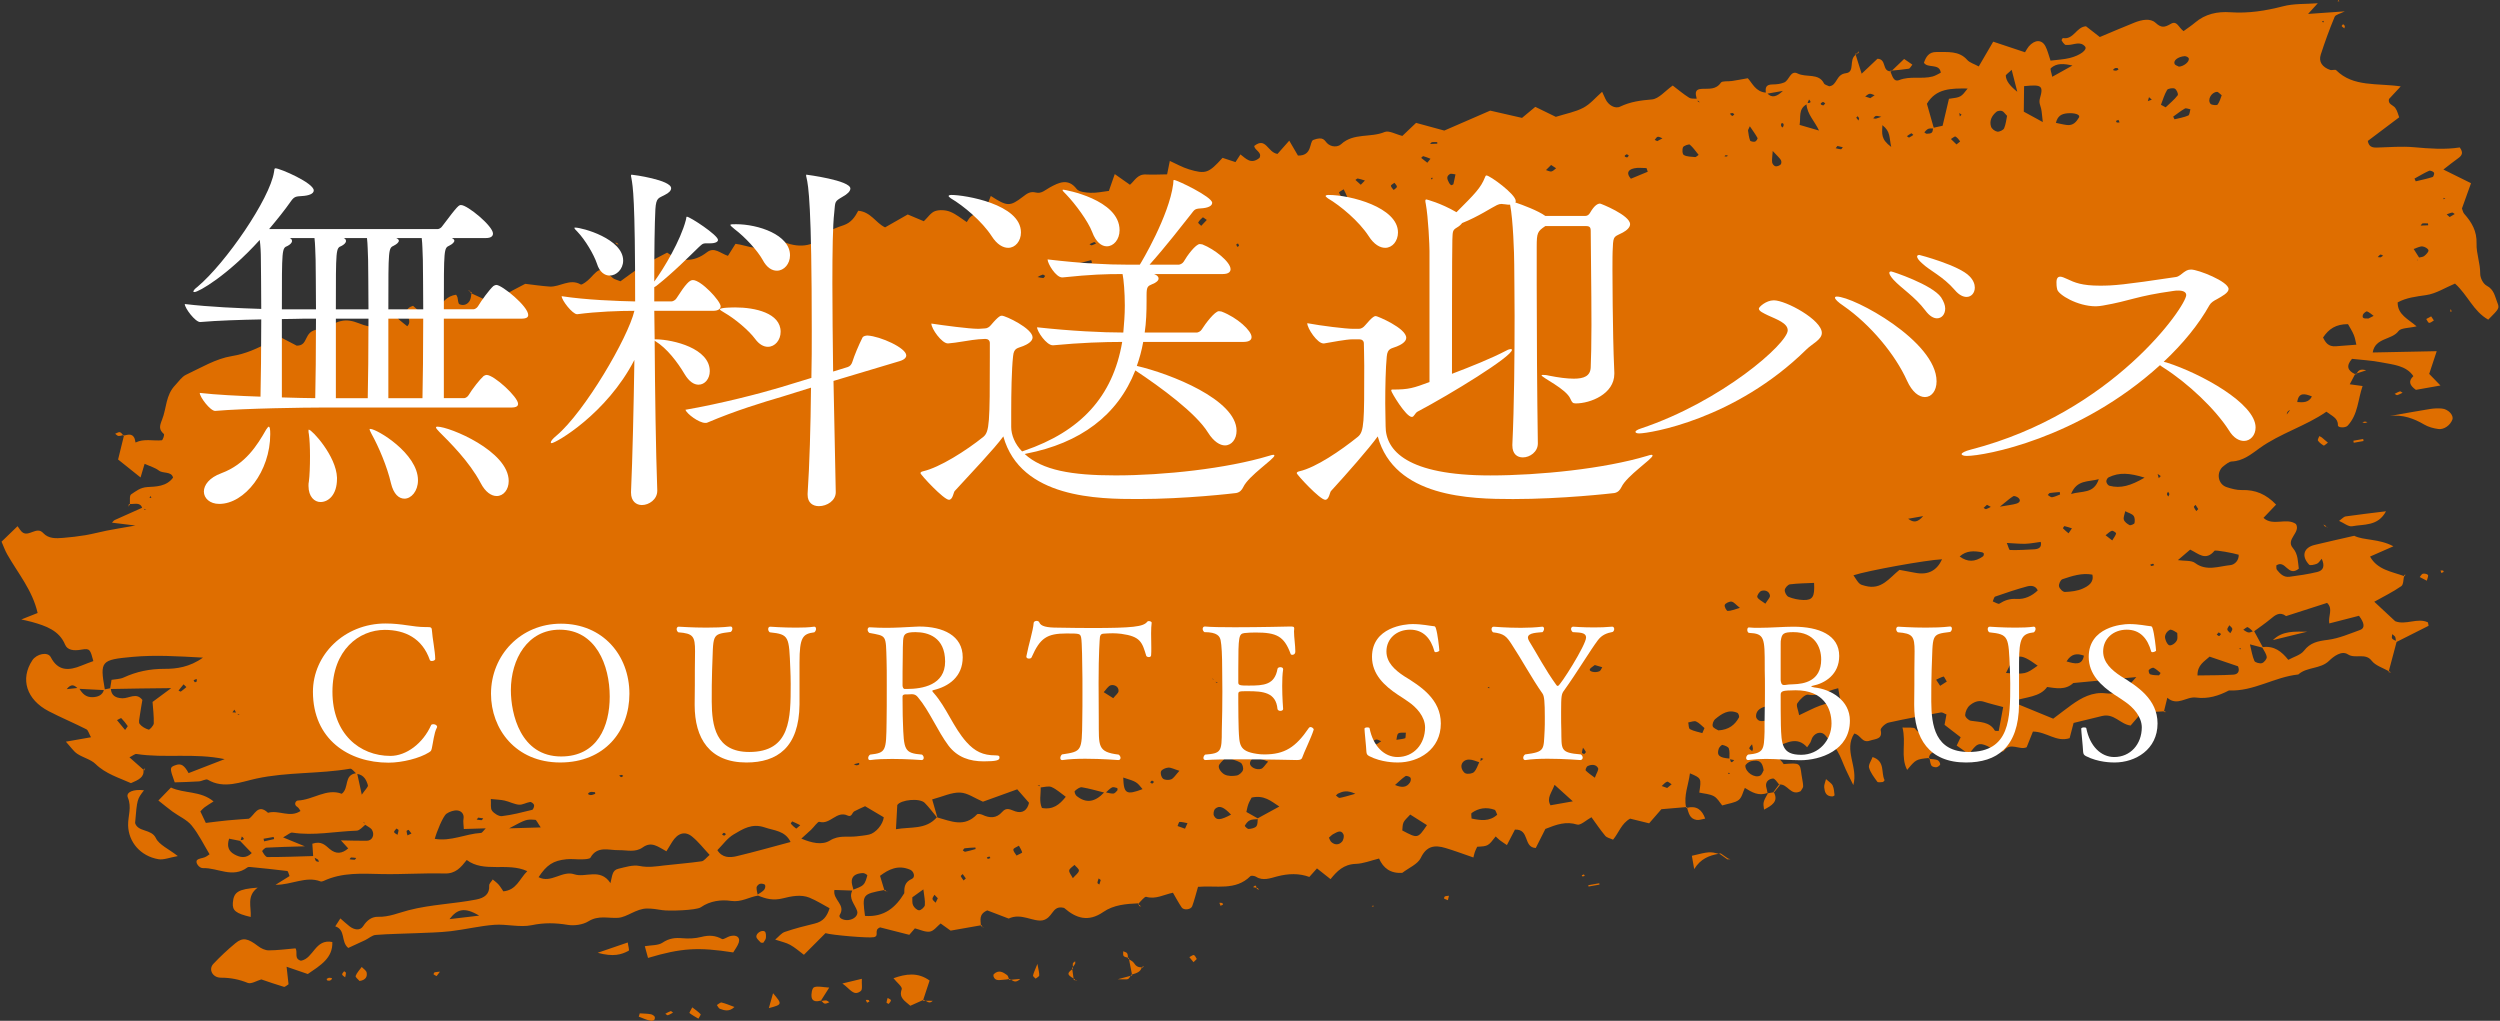 <?xml version="1.0" encoding="iso-8859-1"?>
<!-- Generator: Adobe Illustrator 19.0.0, SVG Export Plug-In . SVG Version: 6.00 Build 0)  -->
<svg version="1.1" id="&#x30EC;&#x30A4;&#x30E4;&#x30FC;_1"
	 xmlns="http://www.w3.org/2000/svg" xmlns:xlink="http://www.w3.org/1999/xlink" x="0px" y="0px" viewBox="0 0 240 98"
	 style="enable-background:new 0 0 240 98;" xml:space="preserve">
<rect x="0" y="0" width="240" height="98" fill="#333333" stroke="none"/>
<path style="fill:#DF6E00;" d="M239.733,29.019c-0.229-0.575-0.292-1.214-1.011-1.593c-0.351-0.186-0.627-0.757-0.623-1.161
	c0.011-0.992-0.381-1.937-0.35-2.882c0.041-1.185-0.453-2.031-1.188-2.861c-0.114-0.128-0.14-0.322-0.214-0.51
	c0.27-0.749,0.546-1.515,0.872-2.425c-0.887-0.437-1.718-0.849-2.654-1.312c0.529-0.406,0.964-0.765,1.427-1.09
	c0.374-0.263,0.505-0.54,0.143-1.031c-1.405,0.222-2.884,0.117-4.369-0.019c-1.179-0.107-2.391-0.004-3.589,0.032
	c-0.452,0.013-0.768-0.084-0.868-0.636c0.943-0.711,1.937-1.459,3.013-2.27c-0.105-0.266-0.175-0.634-0.386-0.914
	c-0.204-0.269-0.716-0.336-0.594-0.84c0.342-0.368,0.701-0.755,1.127-1.213c-2.262-0.331-4.571,0.08-6.197-1.556
	c-0.091-0.091-0.406,0.032-0.578-0.027c-0.757-0.261-1.12-0.783-0.904-1.459c0.395-1.226,0.84-2.443,1.337-3.64
	c0.088-0.208,0.539-0.299,0.977-0.521c-1.266,0.089-2.318,0.162-3.529,0.246c0.389-0.428,0.627-0.689,0.932-1.024
	c-1.157,0.088-2.285,0.018-3.321,0.288c-1.684,0.436-3.338,0.697-5.069,0.576c-1.232-0.087-2.407,0.157-3.382,0.986
	c-0.351,0.298-0.745,0.553-1.112,0.824c-0.468-0.326-0.627-1.05-1.222-0.698c-0.618,0.364-0.92,0.4-1.469-0.102
	c-0.505-0.464-1.329-0.291-2.007-0.024c-1.105,0.438-2.194,0.912-3.342,1.392c-0.444-0.345-0.887-0.691-1.325-1.032
	c-0.947,0.06-1.168,1.308-2.22,1.131c-0.025-0.004-0.145,0.179-0.12,0.229c0.074,0.147,0.185,0.286,0.312,0.398
	c0.056,0.05,0.19,0.035,0.289,0.036c0.558-0.001,1.181-0.404,1.649,0.15c0.249,0.295-0.441,0.847-1.489,1.106
	c-0.566,0.139-1.162,0.162-1.828,0.247c-0.188-0.544-0.282-0.981-0.485-1.371c-0.35-0.675-1.023-0.66-1.604,0.009
	c-0.121,0.142-0.203,0.313-0.361,0.56c-0.963-0.32-1.93-0.643-3.053-1.017c-0.456,0.783-0.903,1.549-1.387,2.378
	c-0.457-0.249-0.881-0.365-1.107-0.626c-0.786-0.898-1.892-0.743-2.951-0.759c-0.761-0.011-1.014,0.49-1.205,1.032
	c0.362,0.566,1.495,0.015,1.619,0.953c-0.257,0.124-0.513,0.295-0.794,0.368c-1.043,0.271-2.125-0.076-3.203,0.342
	c-0.556,0.215-0.664-0.443-0.846-0.84c-0.82-0.035-0.336-1.166-1.235-1.209c-0.439,0.414-0.919,0.868-1.521,1.437
	c-0.218-0.692-0.395-1.256-0.572-1.815c-0.681,0.466-0.038,1.659-0.934,1.766c-0.987,0.116-0.813,1.171-1.611,1.257
	c-0.185-0.097-0.437-0.146-0.499-0.274c-0.495-1.024-1.714-0.543-2.524-0.953c-0.7-0.353-0.8,0.655-1.299,0.862
	c-0.333,0.139-0.736,0.188-1.104,0.186c-0.712,0-0.692,0.383-0.659,0.787c-0.982-0.088-1.283-0.898-1.727-1.382
	c-0.569,0.1-1.046,0.193-1.527,0.266c-0.361,0.057-0.933-0.024-1.053,0.153c-0.486,0.708-1.146,0.566-1.842,0.6
	c-0.744,0.037-0.581,0.526-0.484,0.943c-0.258-0.008-0.546,0.022-0.723-0.09c-0.556-0.348-1.053-0.772-1.578-1.171
	c-0.732,0.519-1.338,1.277-1.99,1.333c-1.086,0.091-2.06,0.215-3.063,0.693c-0.496,0.237-1.136-0.153-1.4-0.724
	c-0.105-0.231-0.212-0.461-0.324-0.702c-0.622,0.545-1.128,1.175-1.801,1.531c-0.769,0.408-1.686,0.571-2.646,0.875
	c-0.585-0.285-1.277-0.622-1.968-0.96c-0.416,0.345-0.785,0.652-1.275,1.06c-1.067-0.244-2.202-0.503-3.056-0.698
	c-1.667,0.726-3.108,1.351-4.407,1.915c-1.046-0.285-1.898-0.518-2.709-0.739c-0.485,0.462-0.9,0.858-1.317,1.253
	c-0.61-0.149-1.293-0.549-1.7-0.377c-1.344,0.572-2.981,0.063-4.175,1.168c-0.336,0.311-0.968,0.291-1.355-0.098
	c-0.248-0.251-0.339-0.68-1.322-0.308c-0.396,0.175-0.066,1.536-1.471,1.5c-0.256-0.438-0.536-0.918-0.836-1.431
	c-0.467,0.526-0.829,0.935-1.128,1.274c-0.956-0.141-1.1-1.666-2.233-0.765c0.049,0.451,0.778,0.581,0.508,1.142
	c-0.838,0.69-1.339,0.029-1.831-0.329c-0.181,0.279-0.326,0.505-0.476,0.737c-0.509-0.167-0.876-0.29-1.243-0.41
	c-1.321,1.465-1.615,1.59-3.223,1.104c-0.641-0.193-1.224-0.533-1.839-0.807c-0.067,0.335-0.153,0.762-0.259,1.289
	c-0.701,0.008-1.375,0.047-2.043,0.013c-0.81-0.039-1.066,0.601-1.524,0.987c-0.454-0.318-0.897-0.631-1.459-1.026
	c-0.219,0.626-0.392,1.124-0.564,1.616c-0.584,0.07-1.174,0.201-1.751,0.181c-0.469-0.016-1.131-0.086-1.344-0.367
	c-0.811-1.067-1.717-0.619-2.578-0.146c-0.434,0.238-0.796,0.62-1.326,0.489c-0.553-0.137-0.843,0.084-1.259,0.404
	c-1.262,0.969-1.516,0.926-3.076-0.077c-0.193,0.422-0.291,0.916-0.603,1.238c-0.307,0.316-0.858,0.423-1.248,0.69
	c-0.2,0.135-0.319,0.372-0.459,0.581c-0.527-0.343-1.015-0.764-1.598-0.995c-0.421-0.167-1.022-0.208-1.446-0.058
	c-0.407,0.142-0.69,0.603-1.078,0.971c-0.463-0.194-0.98-0.413-1.544-0.65c-0.736,0.419-1.45,0.827-2.174,1.239
	c-0.893-0.416-1.36-1.492-2.578-1.595c-0.313,0.596-0.663,1.133-1.409,1.39c-0.56,0.194-1.208,0.395-1.584,0.78
	c-1.193,1.216-2.501,1.457-4.07,0.864c-0.323-0.122-0.907-0.185-1.099-0.017c-1.221,1.074-2.426,0.293-3.622,0.157
	c-0.252,0.403-0.493,0.786-0.725,1.154c-0.755-0.251-1.313-0.888-2.018-0.342c-1.297,1.008-2.563,0.91-3.819,0.032
	c-0.88,0.472-1.688,0.856-2.44,1.318c-0.737,0.455-1.416,0.99-2.042,1.434c-0.363-0.15-0.581-0.187-0.719-0.304
	c-1.225-1.041-1.21-1.037-2.196,0.013c-0.243,0.261-0.78,0.663-0.892,0.598c-1.059-0.613-2.008,0.267-2.998,0.2
	c-0.79-0.053-1.572-0.174-2.336-0.262c-1.038,0.586-2.212,0.962-2.723,2.04c-0.905-0.416-1.674-0.771-2.439-1.123
	c-0.034,0.233-0.049,0.475-0.155,0.679c-0.195,0.38-0.607,0.541-0.994,0.363c-0.156-0.075-0.132-0.45-0.201-0.686
	c-0.023-0.081-0.083-0.152-0.125-0.228c-0.886,0.126-1.319,0.723-1.727,1.366c-0.249,0.393-0.51,0.823-1.231,0.746
	c-0.357-0.318-0.771-0.687-1.173-1.045c-1.349,0.418,0.134,1.288-0.558,1.961c-0.269-0.216-0.535-0.419-0.788-0.637
	c-0.319-0.274-0.132-0.952-0.826-0.931c-0.103,0.073-0.205,0.113-0.247,0.181c-0.1,0.159-0.135,0.361-0.261,0.497
	c-0.951,1.025-1.2,1.118-2.536,0.6c-0.581-0.224-1.122-0.353-1.727-0.204c-0.51,0.126-0.958,0.315-0.746,0.948
	c0.049,0.144-0.062,0.353-0.136,0.519c-0.215,0.48-0.799,0.517-1.134,0.043c-0.193-0.274-0.16-0.714-0.188-0.712
	c-1.431,0.194-0.837,1.57-2.025,1.558c-0.479-0.249-0.985-0.512-1.514-0.788c-0.399,0.161-0.786,0.28-1.133,0.462
	c-1.136,0.593-2.222,1.11-3.588,1.33c-1.522,0.246-2.957,1.117-4.39,1.791c-0.418,0.198-0.702,0.651-1.034,0.997
	c-0.932,0.966-0.828,2.222-1.266,3.315c-0.252,0.628-0.313,0.943,0.174,1.375c0.082,0.071-0.11,0.593-0.2,0.602
	c-0.838,0.081-1.697-0.186-2.521,0.215c-0.042-0.159-0.052-0.333-0.13-0.474c-0.229-0.411-0.615-0.275-0.98-0.195
	c-0.186,0.761-0.373,1.523-0.564,2.299c0.723,0.577,1.406,1.125,2.157,1.724c0.159-0.538,0.261-0.885,0.388-1.31
	c0.507,0.231,1.005,0.366,1.368,0.647c0.41,0.317,1.204,0.046,1.365,0.678c-0.631,0.86-1.635,0.86-2.455,0.906
	c-0.706,0.041-1.108,0.401-1.562,0.694c-0.187,0.121-0.107,0.593-0.129,0.93c0.426,0.041,0.969-0.206,1.178,0.364
	c-0.882,0.393-1.764,0.782-2.642,1.182c-0.093,0.042-0.151,0.146-0.254,0.249c0.582,0.071,1.09,0.133,2.25,0.275
	c-1.363,0.24-2.053,0.35-2.74,0.486c-0.692,0.137-1.375,0.326-2.071,0.443c-0.699,0.118-1.405,0.195-2.111,0.255
	c-0.706,0.058-1.414,0.098-1.937-0.468c-0.606-0.657-1.329,0.347-1.941-0.03c-0.21-0.13-0.325-0.383-0.516-0.622
	C1.188,50.996,0.71,51.458,0.149,52c0.177,0.403,0.321,0.826,0.54,1.211c1.025,1.81,2.425,3.445,2.923,5.637
	c-0.525,0.208-1.073,0.426-1.566,0.62c0.291,0.068,0.659,0.139,1.017,0.239c1.35,0.381,2.621,0.814,3.191,2.188
	c0.214,0.517,0.822,0.6,1.537,0.474c0.848-0.15,0.87-0.026,1.171,1.095c-0.365,0.138-0.74,0.268-1.108,0.422
	c-1.276,0.531-2.292,0.537-2.98-0.797c-0.287-0.555-1.36-0.32-1.767,0.295c-1.19,1.801-0.569,3.785,1.578,4.896
	c1.177,0.609,2.414,1.128,3.598,1.727c0.188,0.094,0.244,0.398,0.452,0.769l-2.411,0.425c0.482,0.527,0.726,0.915,1.087,1.159
	c0.55,0.371,1.305,0.539,1.755,0.978c0.989,0.969,2.294,1.336,3.406,1.844c0.74-0.319,1.289-0.571,1.198-1.271l0.081,0.054
	c0.028-0.08,0.055-0.159,0.084-0.239c-0.052,0.059-0.103,0.118-0.156,0.175c-0.439-0.39-0.877-0.779-1.352-1.199
	c0.33-0.162,0.528-0.345,0.678-0.32c2.715,0.425,5.544-0.118,8.461,0.494c-1.315,0.511-2.394,0.927-3.462,1.342
	c-0.414-0.757-0.716-0.942-1.206-0.779c-0.622,0.208-0.629,0.274-0.126,1.667c0.747-0.026,1.534-0.041,2.32-0.093
	c0.29-0.017,0.68-0.263,0.847-0.163c1.553,0.924,3.18,0.215,4.663-0.106c2.991-0.648,6.028-0.433,9.011-0.949
	c0.156-0.028,0.365,0.26,0.556,0.436c-1.187,0.182-0.621,1.39-1.359,1.972c-1.462-0.562-2.75,0.592-4.227,0.648
	c-0.179,0.006-0.437,0.38-0.036,0.619c0.135,0.082,0.203,0.255,0.301,0.384c-1.021,0.692-2.087-0.125-3.12,0.174
	c-0.99-0.928-1.279,0.236-1.839,0.568c-0.702,0.054-1.397,0.097-2.091,0.165c-0.686,0.067-1.371,0.158-2.04,0.239
	c-0.209-0.443-0.368-0.776-0.525-1.105c0.136-0.136,0.249-0.279,0.393-0.386c0.227-0.169,0.477-0.315,0.874-0.573
	c-1.236-1.034-2.829-0.743-4.09-1.332c-0.441,0.454-0.772,0.794-1.206,1.244c0.504,0.398,0.921,0.746,1.361,1.068
	c0.613,0.448,1.384,0.777,1.834,1.332c0.686,0.842,1.157,1.833,1.719,2.763c-0.145,0.094-0.283,0.21-0.443,0.277
	c-0.25,0.105-0.589,0.114-0.754,0.278c-0.21,0.206,0.176,0.787,0.567,0.773c1.422-0.048,2.828,1.004,4.265-0.068
	c0.066-0.049,0.198-0.047,0.293-0.036c1.176,0.118,2.353,0.23,3.523,0.381c0.096,0.012,0.14,0.29,0.227,0.486
	c-0.383,0.239-0.774,0.483-1.346,0.84c1.577,0.006,2.919-0.863,4.314-0.329c0.077,0.029,0.206,0.001,0.291-0.039
	c1.8-0.847,3.69-0.703,5.592-0.665c2.006,0.041,4.025-0.109,6.028-0.054c1.074,0.03,1.557-0.579,2.131-1.296
	c1.661,1.255,3.913,0.191,5.811,1.07c-0.786,0.794-1.033,1.814-2.297,1.94c-0.146-0.212-0.28-0.449-0.459-0.652
	c-0.16-0.183-0.371-0.328-0.559-0.49c-0.12,0.196-0.355,0.401-0.341,0.584c0.059,0.828-0.472,1.194-1.23,1.341
	c-2.156,0.421-4.369,0.474-6.511,1.031c-0.957,0.247-1.874,0.66-2.919,0.63c-0.612-0.018-1.076,0.333-1.431,0.889
	c-0.306,0.481-0.874,0.358-1.302,0.034c-0.287-0.217-0.545-0.467-0.894-0.768c-0.202,0.313-0.346,0.536-0.49,0.76
	c1.026,0.336,0.519,1.489,1.247,2.075c0.552-0.256,1.093-0.497,1.625-0.751c0.342-0.164,0.664-0.471,1.008-0.498
	c1.299-0.103,2.602-0.112,3.904-0.169c1.101-0.049,2.206-0.064,3.299-0.19c1.4-0.164,2.787-0.508,4.189-0.613
	c1.191-0.087,2.44,0.272,3.579,0.037c1.216-0.254,2.3-0.225,3.477-0.03c0.619,0.102,1.453-0.018,1.973-0.341
	c0.98-0.607,1.884-0.276,2.845-0.337c0.878-0.055,1.742-0.889,2.787-0.893c0.488-0.003,0.976,0.076,1.456,0.155
	c0.599,0.1,3.27,0.027,3.703-0.274c0.898-0.626,1.976-0.748,2.895-0.612c1.011,0.148,1.722-0.373,2.58-0.504
	c-0.001-0.006-0.003-0.012-0.004-0.018c0.756,0.315,1.464,0.518,2.424,0.272c0.76-0.194,1.723-0.396,2.538-0.06
	c0.686,0.282,1.31,0.683,1.929,1.014c-0.242,0.788-0.619,1.275-1.409,1.465c-0.973,0.233-1.946,0.486-2.888,0.807
	c-0.336,0.114-0.583,0.457-0.924,0.74c0.575,0.193,1.049,0.288,1.441,0.505c0.469,0.258,0.866,0.618,1.316,0.952
	c0.747-0.749,1.417-1.42,2.072-2.077c0.584,0.188,4.108,0.489,4.63,0.388c0.598-0.114-0.057-0.689,0.615-0.942
	c0.814,0.209,1.808,0.46,2.8,0.714c0.18-0.207,0.362-0.418,0.537-0.62c0.507,0.123,1.003,0.383,1.445,0.31
	c0.375-0.063,0.69-0.508,1.025-0.78c0.333,0.239,0.635,0.455,0.96,0.688l2.904-0.512c-0.021-0.511-0.216-1.069,0.615-1.432
	c0.63,0.241,1.343,0.514,2.054,0.785c1.22-0.578,2.331,0.348,3.282,0.166c0.947-0.242,0.875-1.287,1.775-1.233
	c0.112,0.025,0.236,0.016,0.298,0.07c1.113,0.966,2.29,1.36,3.724,0.367c1.007-0.696,2.205-0.783,3.397-0.835l-0.064,0.074
	c0.029,0.021,0.057,0.042,0.086,0.063c-0.005-0.045-0.016-0.085-0.021-0.129c0.261-0.258,0.58-0.672,0.726-0.63
	c0.911,0.266,1.678-0.209,2.568-0.393c0.282,0.479,0.532,0.961,0.837,1.411c0.204,0.297,0.888,0.219,1.013-0.121
	c0.217-0.595,0.366-1.206,0.557-1.856c1.742-0.156,3.601,0.4,5.023-1.02c0.077-0.076,0.414-0.037,0.548,0.051
	c0.658,0.432,1.411,0.127,1.99-0.024c1.112-0.293,2.143-0.32,3.126,0.043c0.273-0.307,0.463-0.519,0.732-0.82
	c0.423,0.335,0.845,0.669,1.303,1.031c0.623-0.773,1.26-1.425,2.425-1.465c0.737-0.025,1.473-0.328,2.232-0.513
	c0.399,0.913,1.092,1.453,2.232,1.372c0.616-0.473,1.492-0.838,1.77-1.425c0.545-1.154,1.326-1.277,2.387-0.955
	c0.902,0.271,1.78,0.603,2.669,0.907c0.044-0.173,0.077-0.352,0.137-0.526c0.061-0.172,0.15-0.336,0.226-0.504
	c1.048-0.056,1.048-0.056,1.777-0.99c0.132,0.121,0.252,0.253,0.396,0.362c0.191,0.147,0.397,0.275,0.681,0.469
	c0.307-0.593,0.546-1.054,0.77-1.488c1.446-0.056,0.771,1.71,1.999,1.767c0.32-0.635,0.647-1.281,0.924-1.832
	c1.092-0.436,1.988-0.749,3.057-0.416c0.313,0.096,0.883-0.443,1.366-0.707c0.442,0.608,0.851,1.219,1.324,1.786
	c0.151,0.181,0.471,0.24,0.749,0.371c0.567-0.682,0.791-1.545,1.638-2.021c0.594,0.145,1.165,0.286,1.825,0.449
	c0.384-0.444,0.809-0.93,1.177-1.354c0.835-0.071,1.603-0.137,2.369-0.203c-0.238-1.101,0.232-2.128,0.372-3.242
	c1.103,0.467,1.103,0.467,0.897,1.848c0.47,0.106,1.002,0.128,1.398,0.347c0.36,0.199,0.57,0.616,0.803,0.888
	c0.652-0.2,1.222-0.246,1.58-0.524c0.319-0.248,0.4-0.751,0.595-1.16c0.68,0.423,1.326,0.814,2.168,0.481
	c-0.026-0.153-0.041-0.309-0.09-0.455c-0.167-0.515,0.117-0.871,0.612-0.928c0.18-0.021,0.4,0.342,0.606,0.582
	c0.817-0.118,1.089,1.149,2.063,0.632c0.086-0.16,0.242-0.323,0.238-0.476c-0.011-0.364-0.109-0.723-0.156-1.085
	c-0.152-1.159-0.15-1.159-1.714-1.038c-0.302-0.515-1.079-0.841-0.726-1.64c1.009-0.404,2.023-1.053,2.974,0.027
	c0.111-0.162,0.229-0.306,0.315-0.464c0.088-0.165,0.117-0.361,0.22-0.517c0.322-0.482,0.892-0.555,1.219-0.157
	c0.402,0.492,0.838,0.97,1.157,1.507c0.329,0.553,0.529,1.174,0.799,1.76c0.216,0.471,0.45,0.933,0.725,1.499
	c0.494-1.746-0.946-3.319,0.089-4.946c0.644,0.128,0.724,0.942,1.495,0.682c0.548-0.185,1.255-0.119,1.043-1.012
	c-0.042-0.183,0.45-0.653,0.759-0.722c1.665-0.377,3.35-0.674,5.032-0.976c0.14-0.026,0.311,0.112,0.525,0.198
	c-0.061,0.322-0.122,0.658-0.185,0.994c0.524,0.403,1.047,0.805,1.549,1.192c-0.158,0.329-0.277,0.578-0.383,0.799
	c0.165,0.114,0.325,0.22,0.48,0.332c0.234,0.166,0.464,0.337,0.7,0.508c0.728-1.052,0.947-1.154,1.773-0.792
	c0.265,0.115,0.464,0.364,0.736,0.45c0.257,0.08,0.753,0.131,0.832,0.018c0.633-0.904,1.504-0.037,2.196-0.357
	c0.195-0.489,0.393-0.986,0.601-1.504c1.315,0.006,2.244,1.049,3.523,0.633c0.132-0.508,0.266-1.018,0.382-1.462
	c1.023-0.25,1.881-0.466,2.742-0.669c1.156-0.274,1.74,0.796,2.731,0.919c0.37-0.431,0.735-0.856,1.071-1.247
	c0.758-0.042,1.444-0.08,2.131-0.116c0.081-0.329,0.167-0.676,0.322-1.304c0.973,0.851,1.819-0.144,2.754-0.02
	c1.164,0.154,2.17-0.168,3.16-0.681c2.371,0.109,4.373-1.3,6.661-1.535c0.82-0.745,2.118-0.503,2.947-1.307
	c0.454-0.443,1.218-1.011,1.805-0.628c0.718,0.471,1.678-0.182,2.29,0.615c0.353,0.462,1.076,0.684,1.644,1.004
	c0.251-0.937,0.5-1.873,0.749-2.81c1.022-0.511,2.045-1.021,3.061-1.543c0.028-0.015-0.027-0.17-0.055-0.334
	c-0.99-0.479-2.13,0.297-3.14-0.11c-0.7-0.652-1.396-1.3-2.009-1.869c0.904-0.508,1.792-0.94,2.587-1.492
	c0.226-0.157,0.194-0.633,0.271-0.972c-1.181-0.43-2.564-0.598-3.262-1.874c0.783-0.344,1.412-0.62,2.24-0.985
	c-1.385-0.746-2.894-0.558-3.759-1.01c-1.498,0.344-2.654,0.599-3.804,0.878c-1.058,0.254-1.299,1.078-0.525,1.898
	c0.096,0.099,0.516,0.001,0.746-0.091c0.167-0.065,0.272-0.271,0.46-0.478c0.317,0.689,0.169,1.124-0.42,1.267
	c-0.878,0.213-1.779,0.343-2.676,0.462c-0.57,0.075-0.906-0.305-1.203-0.666c-0.084-0.103-0.043-0.292-0.057-0.427
	c0.9-0.587,1.105,1.163,2.157,0.316c-0.099-0.631-0.041-1.372-0.569-1.982c-0.726-0.837,0.781-1.494,0.294-2.306
	c-0.909-0.651-2.21,0.253-3.117-0.59c0.406-0.429,0.816-0.86,1.211-1.274c-0.954-0.994-1.977-1.438-3.287-1.397
	c-0.486,0.014-0.991-0.128-1.454-0.278c-0.88-0.282-1.038-1.486-0.281-2.04c0.233-0.172,0.506-0.412,0.764-0.424
	c1.104-0.05,1.888-0.716,2.657-1.268c2.006-1.446,4.451-2.131,6.431-3.512c0.531,0.415,1.125,0.603,1.106,1.304
	c-0.008,0.255,0.727,0.265,0.936,0.038c1.016-1.106,0.97-2.495,1.432-3.806c-0.462-0.063-0.846-0.116-1.231-0.168
	c0.171-0.326,0.343-0.651,0.513-0.976c-0.711-0.323-0.897-0.781-0.299-1.466c0.924,0.106,1.886,0.151,2.81,0.335
	c1.13,0.225,2.381,0.29,3.083,1.325c-0.526,0.486-0.344,0.901,0.241,1.316l2.36-0.416c-0.413-0.424-0.717-0.736-1.083-1.114
	c0.233-0.705,0.483-1.457,0.723-2.181c-2.109,0.042-4.099,0.083-6.145,0.124c0.227-1.433,1.847-1.188,2.478-2.058
	c0.222-0.306,1.014-0.279,1.736-0.449c-0.776-0.685-1.837-1.117-1.818-2.3c0.83-0.458,1.761-0.559,2.741-0.703
	c0.944-0.138,1.826-0.712,2.764-1.105c1.223,1.098,1.754,2.653,3.19,3.465C239.928,29.623,239.969,29.607,239.733,29.019z
	 M223.095,2.008l-0.077,0.17l-0.099-0.156L223.095,2.008z M6.402,66.16c0.439-0.567,0.738-0.372,1.023-0.112
	C7.115,66.083,6.799,66.117,6.402,66.16z M14.428,47.61l0.111,0.176l-0.184,0.02L14.428,47.61z M14.051,48.944
	c-0.066-0.005-0.156,0.012-0.192-0.019c-0.022-0.02-0.031-0.053-0.047-0.079C13.891,48.878,13.97,48.911,14.051,48.944z
	 M8.896,66.929c-0.656,0.025-0.992-0.354-1.267-0.801c0.78,0.04,1.56,0.08,2.341,0.121C9.822,66.743,9.405,66.909,8.896,66.929z
	 M12.008,70.077c-0.288-0.351-0.533-0.648-0.777-0.945c0.141-0.067,0.382-0.217,0.411-0.19c0.231,0.231,0.431,0.492,0.617,0.757
	C12.28,69.731,12.167,69.843,12.008,70.077z M14.644,67.387c0.045,0.633,0.137,1.345,0.118,2.057
	c-0.007,0.212-0.411,0.629-0.489,0.603c-0.326-0.102-0.669-0.292-0.863-0.544c-0.126-0.165-0.032-0.493,0.003-0.744
	c0.072-0.53,0.171-1.059,0.255-1.564c-0.574-0.755-1.29-0.138-1.922-0.16c-0.68-0.024-1.054-0.291-1.104-0.891
	c0.95-0.017,1.901-0.037,2.85-0.05c0.842-0.012,1.683-0.019,2.946-0.034C15.651,66.643,15.211,66.967,14.644,67.387z M17.362,66.39
	c-0.032,0.023-0.148-0.061-0.225-0.097c0.162-0.199,0.323-0.397,0.485-0.596c0.063,0.06,0.125,0.121,0.272,0.262
	C17.717,66.107,17.55,66.26,17.362,66.39z M18.895,65.416c-0.065,0.028-0.169,0.096-0.188,0.081
	c-0.058-0.049-0.084-0.13-0.122-0.198c0.098-0.041,0.194-0.084,0.293-0.125C18.883,65.254,18.889,65.335,18.895,65.416z
	 M15.841,64.209c-1.454-0.006-2.718,0.255-3.991,0.84c-0.334,0.152-0.75,0.146-1.143,0.215c-0.051,0.324-0.091,0.57-0.129,0.81
	c-0.172,0.034-0.344,0.069-0.516,0.103c-0.478-2.721-0.385-2.84,2.683-3.119c2.15-0.194,4.29-0.062,6.738,0.074
	C18.204,64.054,16.913,64.212,15.841,64.209z M22.314,68.387c0.061-0.087,0.123-0.173,0.184-0.26
	c0.055,0.092,0.11,0.183,0.165,0.274C22.547,68.396,22.431,68.392,22.314,68.387z M22.84,68.601c-0.017-0.019-0.02-0.05-0.029-0.075
	c0.066,0.031,0.133,0.063,0.199,0.094C22.952,68.615,22.866,68.63,22.84,68.601z M23.211,80.303c0.389,0.3,0.103,0.315-0.111,0.36
	C23.137,80.544,23.173,80.423,23.211,80.303z M22.509,82.026c-0.58-0.315-0.745-0.799-0.515-1.513
	c0.351,0.07,0.702,0.142,1.053,0.212c0.373,0.39,0.747,0.779,1.122,1.169C23.605,82.449,23.047,82.318,22.509,82.026z
	 M35.001,78.992c0.013,0.016,0.015,0.039,0.023,0.057c-0.062-0.029-0.125-0.058-0.186-0.088
	C34.894,78.97,34.976,78.962,35.001,78.992z M26.271,80.347c0.015,0.067,0.029,0.136,0.045,0.205
	c-0.321,0.072-0.64,0.145-0.96,0.219c-0.018-0.085-0.037-0.169-0.055-0.252L26.271,80.347z M30.316,82.642
	c-0.056-0.088-0.08-0.195-0.11-0.297c0.109,0.055,0.222,0.106,0.318,0.176c0.057,0.041,0.057,0.148,0.084,0.225
	C30.507,82.712,30.357,82.706,30.316,82.642z M34.039,82.539c-0.161,0.004-0.323-0.03-0.485-0.051
	c0.054-0.061,0.108-0.169,0.162-0.171c0.161-0.005,0.32,0.032,0.48,0.051C34.144,82.428,34.092,82.538,34.039,82.539z
	 M35.215,80.713c-0.771,0.008-1.542-0.021-2.489-0.037c0.329,0.36,0.493,0.541,0.702,0.769c-0.595,0.522-1.173,0.567-1.769,0.067
	c-0.423-0.356-0.795-0.813-1.675-0.515c0.024,0.37,0.051,0.777,0.079,1.184c-1.466,0.042-2.932,0.101-4.394,0.096
	c-0.18-0.001-0.375-0.342-0.497-0.559c-0.023-0.044,0.254-0.336,0.397-0.344c1.088-0.063,2.177-0.083,3.693-0.129
	c-0.865-0.354-1.357-0.555-2.087-0.855c0.461-0.251,0.7-0.489,0.878-0.461c2.063,0.325,4.127-0.117,6.189-0.186
	c0.277-0.01,0.554-0.345,0.83-0.572c0.002,0.007,0.006,0.014,0.008,0.021c0.219,0.16,0.524,0.278,0.639,0.49
	C35.996,80.183,35.717,80.708,35.215,80.713z M34.73,76.288c-0.183-0.846-0.308-1.424-0.43-1.99
	c0.647,0.104,0.874,0.592,1.018,1.083C35.364,75.542,35.063,75.798,34.73,76.288z M38.158,80.142
	c-0.117-0.086-0.307-0.16-0.326-0.264c-0.019-0.095,0.144-0.224,0.228-0.34c0.07,0.052,0.202,0.104,0.199,0.157
	C38.254,79.842,38.196,79.992,38.158,80.142z M39.115,80.197c-0.033-0.14-0.08-0.279-0.086-0.42
	c-0.001-0.036,0.186-0.123,0.193-0.114c0.103,0.111,0.188,0.234,0.277,0.356C39.37,80.079,39.242,80.138,39.115,80.197z
	 M45.911,78.492c0.16,0.023,0.32,0.047,0.479,0.07c-0.052,0.062-0.107,0.175-0.158,0.176c-0.158,0.004-0.314-0.036-0.472-0.061
	C45.81,78.615,45.86,78.554,45.911,78.492z M46.175,79.961c-1.483,0.088-2.899,0.838-4.436,0.568
	c0.17-0.649,0.789-2.176,1.123-2.411c0.284-0.202,0.734-0.356,1.066-0.312c0.375,0.05,0.653,0.353,0.567,0.812
	c-0.049,0.264,0.014,0.54,0.032,0.966c0.831-0.026,1.404-0.043,2.102-0.064C46.401,79.75,46.291,79.955,46.175,79.961z
	 M43.154,88.237c0.718-0.943,1.405-1.2,2.846-0.337C44.703,88.054,44.018,88.136,43.154,88.237z M59.676,74.391
	c0.055,0.002,0.105,0.065,0.157,0.1c-0.068,0.041-0.145,0.124-0.198,0.113c-0.074-0.014-0.13-0.098-0.193-0.151
	C59.519,74.43,59.601,74.389,59.676,74.391z M56.653,76.042c0.132-0.051,0.312,0.005,0.47,0.012
	c0.006,0.055,0.029,0.153,0.016,0.157c-0.148,0.05-0.31,0.131-0.451,0.114C56.401,76.292,56.382,76.146,56.653,76.042z
	 M47.236,77.83c-0.173-0.238-0.081-0.644-0.117-1.126c0.585,0.064,0.968,0.069,1.328,0.152c0.468,0.106,0.906,0.352,1.376,0.394
	c0.339,0.03,0.705-0.209,1.068-0.26c0.12-0.016,0.355,0.169,0.382,0.293c0.028,0.141-0.085,0.437-0.19,0.464
	c-0.955,0.237-1.917,0.486-2.89,0.601C47.886,78.385,47.429,78.093,47.236,77.83z M48.877,79.521
	c1.627-0.867,1.628-0.881,2.51-0.817c0.11,0.008,0.193,0.254,0.525,0.728C50.763,79.466,49.974,79.489,48.877,79.521z
	 M67.358,82.685c-1.193,0.171-2.394,0.257-3.591,0.397c-0.797,0.095-1.554,0.22-2.383,0.049c-0.618-0.127-1.363,0.114-2.031,0.273
	c-0.606,0.143-0.568,0.694-0.749,1.376c-0.984-1.49-2.399-0.484-3.467-0.847c-1.166-0.397-2.239,0.904-3.434,0.277
	c0.781-1.179,1.398-1.594,2.682-1.723c0.495-0.05,0.998,0.028,1.499,0.01c0.275-0.011,0.722-0.024,0.801-0.163
	c0.648-1.167,1.781-0.697,2.697-0.719c0.795-0.019,1.595,0.256,2.323-0.267c0.852-0.61,1.454-0.061,2.269,0.376
	c0.186-0.303,0.365-0.6,0.55-0.897c0.526-0.845,1.224-1.078,1.913-0.519c0.623,0.506,1.111,1.15,1.687,1.763
	C67.8,82.341,67.597,82.651,67.358,82.685z M82.473,73.24c0.003,0.056,0.025,0.144,0,0.157c-0.076,0.041-0.173,0.078-0.256,0.072
	c-0.086-0.007-0.165-0.066-0.246-0.103C82.139,73.324,82.305,73.283,82.473,73.24z M69.496,79.951
	c0.064-0.004,0.131,0.079,0.194,0.124c-0.048,0.044-0.105,0.136-0.171,0.142c-0.064,0.006-0.135-0.072-0.204-0.114
	C69.376,80.049,69.434,79.955,69.496,79.951z M73.34,85.441c-0.167,0.174-0.395,0.3-0.607,0.438
	c-0.049-0.228-0.113-0.455-0.103-0.682c0.007-0.124,0.188-0.314,0.326-0.352c0.149-0.04,0.438,0.016,0.488,0.113
	C73.507,85.078,73.447,85.327,73.34,85.441z M70.707,82.196c-0.668,0.159-1.387,0.154-1.839-0.581
	c0.515-0.513,0.949-1.151,1.572-1.516c0.874-0.513,1.74-1.093,2.983-0.664c0.911,0.314,1.945,0.303,2.473,1.396
	C74.142,81.298,72.435,81.786,70.707,82.196z M76.432,79.543c-0.194-0.134-0.364-0.297-0.515-0.471
	c-0.022-0.027,0.129-0.222,0.135-0.219c0.25,0.107,0.493,0.228,0.774,0.367C76.652,79.365,76.453,79.558,76.432,79.543z
	 M76.929,80.507c0.339-0.306,0.644-0.573,0.937-0.851c0.277-0.262,0.643-0.804,0.791-0.761c1.049,0.303,1.655-1.105,2.715-0.603
	c0.405,0.191,0.421-0.287,0.646-0.408c0.34-0.183,0.698-0.333,1.032-0.488c0.653,0.387,1.229,0.728,1.793,1.062
	c-0.081,0.691-0.766,1.513-1.413,1.661c-0.391,0.089-0.794,0.12-1.193,0.17c-0.85,0.107-1.683-0.147-2.561,0.401
	C78.925,81.157,77.927,80.928,76.929,80.507z M81.416,88.328c-0.436,0.038-0.98-0.2-0.794-0.508
	c0.594-0.981-0.696-1.427-0.519-2.384c0.562,0.019,1.139,0.039,1.716,0.059c-0.382,0.767,0.252,1.313,0.467,1.954
	C82.423,87.861,81.999,88.276,81.416,88.328z M81.773,84.495c0.079-0.519,0.582-0.662,1.081-0.681
	c0.144-0.005,0.424,0.179,0.411,0.225c-0.094,0.316-0.171,0.687-0.407,0.907c-0.232,0.22-0.602,0.319-0.93,0.457
	C81.853,85.098,81.728,84.788,81.773,84.495z M86.809,85.733c0.002,0.001,0.005,0.003,0.007,0.004
	c-0.824,1.369-1.916,2.325-3.776,2.192c-0.271-2.059-0.265-2.091,1.853-2.488c-0.123-0.411-0.248-0.827-0.409-1.362
	c0.825-0.617,1.727-1.089,2.896-0.584c0.351,0.149,0.518,0.717,0.164,0.874C86.837,84.685,86.806,85.174,86.809,85.733z
	 M88.785,86.894c-0.02,0.186-0.37,0.499-0.551,0.494c-0.21-0.007-0.477-0.266-0.577-0.477c-0.107-0.223-0.062-0.508-0.074-0.77
	c0.285-0.205,0.58-0.416,1.06-0.76C88.717,86.035,88.829,86.469,88.785,86.894z M89.821,86.66c-0.107-0.117-0.281-0.224-0.303-0.357
	c-0.021-0.12,0.121-0.27,0.19-0.406c0.107,0.112,0.215,0.224,0.322,0.338C89.96,86.377,89.891,86.519,89.821,86.66z M89.935,78.462
	c-1.049,1.209-2.517,0.891-3.924,1.143c0.047-0.861,0.088-1.577,0.128-2.321c0.335-0.513,2.153-0.699,2.637-0.205
	c0.424,0.433,0.784,0.919,1.166,1.385C89.94,78.463,89.938,78.462,89.935,78.462z M92.509,84.526
	c-0.096-0.136-0.209-0.266-0.274-0.414c-0.017-0.038,0.118-0.133,0.182-0.202c0.101,0.139,0.202,0.277,0.303,0.418
	C92.649,84.394,92.579,84.459,92.509,84.526z M93.659,81.509c-0.332,0.096-0.664,0.192-1,0.26c-0.064,0.013-0.153-0.085-0.229-0.131
	c0.062-0.072,0.114-0.192,0.18-0.202c0.341-0.043,0.685-0.06,1.028-0.077C93.644,81.357,93.668,81.508,93.659,81.509z
	 M94.833,82.455c-0.029,0.002-0.063-0.088-0.096-0.136c0.081-0.033,0.161-0.08,0.245-0.089c0.025-0.004,0.062,0.091,0.095,0.142
	C94.996,82.403,94.915,82.448,94.833,82.455z M97.589,82.135c-0.115-0.201-0.322-0.401-0.305-0.589
	c0.013-0.128,0.344-0.239,0.532-0.358c0.112,0.213,0.252,0.418,0.313,0.644C98.141,81.876,97.837,81.997,97.589,82.135z
	 M97.476,77.893c-0.466-0.153-0.834-0.447-1.27,0.054c-0.548,0.629-1.191,0.608-1.889,0.275c-0.149-0.071-0.454-0.117-0.522-0.046
	c-1.216,1.296-2.517,0.649-3.808,0.3c-0.163-0.569-0.327-1.137-0.499-1.732c1.014-0.271,1.861-0.686,2.673-0.657
	c0.726,0.025,1.414,0.542,2.201,0.876c1.001-0.362,2.106-0.761,3.292-1.189c0.428,0.489,0.79,0.903,1.133,1.294
	C98.624,77.786,98.163,78.117,97.476,77.893z M99.794,75.393c0.018,0.023,0.018,0.059,0.025,0.09
	c-0.068-0.042-0.136-0.083-0.203-0.125C99.678,75.368,99.77,75.358,99.794,75.393z M100.026,77.566
	c-0.29-0.631-0.096-1.313-0.12-1.971c0.359-0.033,0.769-0.16,1.042-0.039c0.5,0.22,0.907,0.607,1.366,0.936
	C101.717,77.245,101.093,77.757,100.026,77.566z M102.992,84.304c-0.16-0.317-0.38-0.545-0.348-0.748
	c0.031-0.189,0.329-0.352,0.51-0.525c0.152,0.186,0.446,0.386,0.421,0.557C103.544,83.805,103.255,84.001,102.992,84.304z
	 M105.536,84.915c-0.064-0.053-0.186-0.108-0.181-0.16c0.01-0.143,0.072-0.285,0.115-0.427c0.067,0.05,0.133,0.101,0.202,0.152
	C105.626,84.625,105.582,84.769,105.536,84.915z M103.355,76.415c-0.126-0.1-0.237-0.416-0.174-0.476
	c0.179-0.171,0.482-0.395,0.68-0.361c0.721,0.121,1.422,0.325,2.13,0.504C105.109,77.018,104.265,77.14,103.355,76.415z
	 M107.256,75.894c-0.106,0.121-0.258,0.291-0.388,0.291c-0.232,0.001-0.463-0.062-0.695-0.116c0.188-0.169,0.363-0.357,0.581-0.478
	c0.115-0.063,0.334,0.014,0.494,0.059C107.283,75.66,107.302,75.844,107.256,75.894z M100.1,26.362
	c0.06-0.017,0.157,0.079,0.238,0.125c-0.064,0.073-0.13,0.208-0.187,0.205c-0.185-0.007-0.367-0.063-0.55-0.1
	C99.767,26.509,99.925,26.413,100.1,26.362z M106.658,65.778c0.351-0.074,0.756,0.159,0.721,0.577
	c-0.015,0.188-0.269,0.367-0.508,0.67c-0.364-0.229-0.64-0.404-0.917-0.578C106.187,66.212,106.388,65.836,106.658,65.778z
	 M107.831,74.645c1.282,0.403,1.282,0.403,1.855,1.111C108.122,76.347,107.879,76.201,107.831,74.645z M110.609,75.223
	c-0.062,0.006-0.131-0.077-0.195-0.124c0.058-0.056,0.113-0.151,0.175-0.157c0.062-0.006,0.13,0.079,0.195,0.124
	C110.725,75.123,110.669,75.218,110.609,75.223z M113.761,79.555c-0.24-0.085-0.478-0.171-0.717-0.256
	c0.064-0.139,0.129-0.395,0.19-0.396c0.25-0.003,0.499,0.072,0.766,0.12C113.898,79.252,113.83,79.404,113.761,79.555z
	 M112.437,74.814c-0.216,0.094-0.623,0.074-0.783-0.059c-0.173-0.143-0.276-0.511-0.19-0.713c0.071-0.174,0.444-0.337,0.688-0.351
	c0.268-0.017,0.541,0.143,1.073,0.306C112.835,74.419,112.682,74.71,112.437,74.814z M103.7,25.546
	c-0.027-0.096-0.056-0.191-0.083-0.288c0.381-0.096,0.761-0.192,1.142-0.286c0.025,0.086,0.049,0.172,0.074,0.257
	C104.456,25.335,104.078,25.441,103.7,25.546z M104.81,23.551c-0.059,0.015-0.144-0.066-0.217-0.105
	c0.147-0.072,0.289-0.158,0.443-0.206c0.049-0.014,0.134,0.084,0.196,0.127C105.1,23.428,104.961,23.51,104.81,23.551z
	 M120.42,72.665c0.407,0.059,0.785,0.253,1.32,0.451c-0.316,0.338-0.455,0.621-0.669,0.69c-0.467,0.15-1.091-0.168-1.077-0.542
	C120,73.053,120.315,72.649,120.42,72.665z M116.921,65.539c-0.062-0.003-0.15,0.016-0.179-0.013
	c-0.02-0.021-0.028-0.052-0.042-0.078C116.774,65.478,116.848,65.508,116.921,65.539z M116.489,65.198
	c0.009,0.012,0.009,0.029,0.015,0.043c-0.054-0.03-0.108-0.06-0.162-0.09C116.393,65.166,116.464,65.167,116.489,65.198z
	 M116.542,78.315c-0.092-0.173-0.024-0.552,0.128-0.681c0.399-0.343,0.814-0.162,1.511,0.571
	C117.168,78.738,116.79,78.783,116.542,78.315z M117.584,74.364c-0.284-0.137-0.591-0.513-0.583-0.787
	c0.009-0.269,0.4-0.54,0.673-0.871c0.55,0.185,1.035,0.284,1.424,0.511c0.181,0.108,0.289,0.493,0.227,0.709
	c-0.063,0.212-0.365,0.479-0.599,0.522C118.356,74.517,117.897,74.517,117.584,74.364z M120.609,79.324
	c-0.129,0.166-0.48,0.241-0.736,0.257c-0.126,0.007-0.395-0.272-0.372-0.312c0.119-0.201,0.282-0.436,0.495-0.524
	c0.221-0.094,0.49-0.088,0.748-0.106C120.723,78.882,120.742,79.151,120.609,79.324z M120.751,78.554
	c-0.001,0.004,0,0.009-0.001,0.013c-0.356-0.2-0.711-0.401-1.097-0.618c0.055-0.236,0.094-0.498,0.187-0.746
	c0.095-0.253,0.244-0.49,0.318-0.636c1.213-0.263,1.832,0.327,2.658,0.86C122.067,77.836,121.409,78.195,120.751,78.554z
	 M115.318,21.681c-0.103-0.109-0.319-0.264-0.29-0.32c0.098-0.189,0.271-0.352,0.443-0.497c0.021-0.017,0.215,0.139,0.381,0.251
	C115.663,21.315,115.491,21.497,115.318,21.681z M118.85,23.37c0.035,0.074,0.089,0.148,0.094,0.225
	c0.002,0.03-0.107,0.07-0.163,0.105c-0.037-0.075-0.091-0.149-0.098-0.228C118.679,23.444,118.79,23.405,118.85,23.37z
	 M128.826,80.809c-0.286,0.318-0.693,0.325-1.018,0.025c-0.116-0.106-0.157-0.275-0.233-0.417c0.145-0.121,0.272-0.272,0.436-0.354
	c0.322-0.161,0.721-0.455,0.953,0.021C129.055,80.273,128.98,80.637,128.826,80.809z M128.611,76.598
	c-0.104,0.018-0.24-0.147-0.362-0.227c0.067-0.063,0.123-0.149,0.205-0.188c0.43-0.205,0.869-0.359,1.661,0.02
	C129.416,76.395,129.019,76.526,128.611,76.598z M134.244,70.409c0.152-0.115,0.46-0.056,0.719-0.072
	c-0.03,0.262-0.01,0.514-0.072,0.535c-0.266,0.086-0.555,0.105-0.836,0.149C134.11,70.81,134.096,70.519,134.244,70.409z
	 M134.927,74.505c0.083-0.057,0.406,0.042,0.477,0.151c0.074,0.11,0.029,0.35-0.06,0.48c-0.312,0.457-0.756,0.509-1.421,0.222
	C134.287,75.038,134.582,74.741,134.927,74.505z M132.157,71.454c-0.163-0.056-0.328-0.112-0.491-0.169
	c0.145-0.102,0.282-0.271,0.437-0.291c0.156-0.022,0.331,0.103,0.497,0.164C132.452,71.256,132.304,71.355,132.157,71.454z
	 M134.619,79.724c0.033-0.249,0.011-0.536,0.122-0.777c0.108-0.235,0.353-0.423,0.642-0.75c0.559,0.354,1.088,0.688,1.605,1.017
	C136.103,80.511,136.103,80.511,134.619,79.724z M129.204,19.127c-0.094-0.011-0.233,0.01-0.272-0.037
	c-0.152-0.187-0.313-0.385-0.381-0.605c-0.018-0.056,0.285-0.205,0.44-0.312c0.115,0.235,0.243,0.464,0.334,0.707
	C129.348,18.94,129.247,19.043,129.204,19.127z M142.157,72.769c0.081,0.027,0.164,0.053,0.245,0.079
	c-0.094,0.074-0.187,0.148-0.28,0.222C142.134,72.97,142.146,72.869,142.157,72.769z M130.121,17.274
	c0.076-0.049,0.166-0.148,0.228-0.137c0.214,0.037,0.42,0.115,0.684,0.194c-0.202,0.206-0.3,0.305-0.398,0.405
	C130.465,17.581,130.293,17.427,130.121,17.274z M141.001,72.918c0.336-0.007,0.67,0.148,1.006,0.256
	c-0.157,0.322-0.256,0.689-0.5,0.939c-0.15,0.154-0.584,0.217-0.803,0.136c-0.202-0.075-0.384-0.385-0.407-0.61
	C140.253,73.227,140.584,72.924,141.001,72.918z M141.27,78.579c0.002-0.213-0.075-0.472,0.014-0.535
	c0.666-0.48,1.419-0.579,2.185-0.309c0.132,0.046,0.17,0.3,0.262,0.48C142.98,78.891,142.132,78.76,141.27,78.579z M133.794,18.237
	c-0.097-0.133-0.254-0.261-0.265-0.402c-0.006-0.084,0.217-0.19,0.336-0.287c0.087,0.128,0.242,0.253,0.237,0.38
	C134.098,18.031,133.904,18.133,133.794,18.237z M142.971,66.075l-0.169-0.059l0.165-0.078L142.971,66.075z M139.19,16.709
	c0.122-0.071,0.354,0.018,0.535,0.033c-0.065,0.314-0.122,0.631-0.201,0.942c-0.011,0.044-0.14,0.067-0.212,0.099
	c-0.062-0.064-0.143-0.119-0.181-0.194C138.988,17.291,138.759,16.966,139.19,16.709z M137.463,17.247l-0.105-0.163l0.19-0.015
	L137.463,17.247z M137.022,15.623c-0.196-0.156-0.393-0.31-0.589-0.466c0.068-0.058,0.158-0.176,0.202-0.165
	c0.231,0.063,0.45,0.157,0.694,0.249C137.188,15.417,137.106,15.52,137.022,15.623z M137.473,13.645c0.163-0.023,0.333-0.003,0.5,0
	c0.003,0.049,0.009,0.097,0.012,0.148c-0.231,0.01-0.464,0.021-0.697,0.031C137.35,13.762,137.405,13.656,137.473,13.645z
	 M148.848,77.307c-0.4-0.693,0.107-1.179,0.39-1.967c0.607,0.55,1.044,0.944,1.755,1.589L148.848,77.307z M151.865,72.263
	c0.009-0.161,0.064-0.324,0.102-0.486c0.097,0.136,0.21,0.263,0.275,0.411c0.019,0.039-0.105,0.138-0.164,0.208
	C152.003,72.351,151.862,72.306,151.865,72.263z M153.104,74.663c-0.377-0.287-0.66-0.464-0.873-0.695
	c-0.055-0.058,0.066-0.369,0.184-0.425c0.377-0.18,0.814-0.167,0.997,0.193C153.498,73.903,153.266,74.212,153.104,74.663z
	 M153.543,64.442c-0.404,0.178-1.006,0.028-0.922-0.184c0.056-0.144,0.269-0.241,0.48-0.415c0.212,0.061,0.463,0.138,0.716,0.212
	C153.728,64.189,153.671,64.386,153.543,64.442z M148.414,16.328c0.163-0.163,0.326-0.324,0.492-0.49
	c0.206,0.134,0.342,0.224,0.479,0.315c-0.148,0.108-0.284,0.278-0.448,0.307C148.776,16.489,148.589,16.377,148.414,16.328z
	 M160.049,75.647l-0.523-0.188c0.168-0.147,0.314-0.343,0.512-0.415c0.097-0.036,0.288,0.157,0.438,0.248L160.049,75.647z
	 M163.424,70.378c-0.399-0.118-0.833-0.187-1.183-0.378c-0.147-0.081-0.119-0.421-0.17-0.644c0.253-0.04,0.562-0.179,0.747-0.098
	c0.312,0.139,0.546,0.416,0.813,0.636C163.563,70.054,163.495,70.216,163.424,70.378z M159.145,13.129
	c0.142-0.016,0.299,0.095,0.45,0.15c-0.168,0.091-0.334,0.18-0.5,0.27c-0.08-0.04-0.162-0.082-0.243-0.122
	C158.949,13.322,159.037,13.143,159.145,13.129z M158.064,16.136c0.041,0.117,0.08,0.233,0.121,0.35
	c-0.536,0.222-1.07,0.444-1.62,0.672c-0.421-0.479-0.348-0.852,0.315-1C157.257,16.072,157.668,16.138,158.064,16.136z
	 M168.197,71.45c0.031,0.134,0.067,0.268,0.082,0.405c0.008,0.084-0.042,0.174-0.066,0.26c-0.101-0.098-0.305-0.222-0.281-0.292
	C167.973,71.687,168.091,71.57,168.197,71.45z M156.163,14.81c0.038-0.017,0.138,0.086,0.209,0.133
	c-0.062,0.062-0.141,0.183-0.182,0.173C155.908,15.054,155.898,14.929,156.163,14.81z M165.895,74.308l0.08-0.147l0.086,0.138
	L165.895,74.308z M165.001,71.868c0.05-0.143,0.276-0.374,0.356-0.355c0.229,0.053,0.555,0.174,0.609,0.338
	c0.099,0.298,0.054,0.641,0.057,0.969C165.053,72.749,164.782,72.512,165.001,71.868z M166.08,72.887
	c0.133,0.026,0.266,0.053,0.4,0.079C166.157,73.379,166.145,73.072,166.08,72.887z M164.964,70.117
	c-0.145-0.097-0.477-0.205-0.541-0.396c-0.063-0.193,0.064-0.545,0.242-0.691c0.597-0.493,1.25-0.966,2.112-0.604
	c0.116,0.049,0.221,0.349,0.16,0.457C166.556,69.574,165.985,70.059,164.964,70.117z M168.963,74.466
	c-0.515,0.254-1.387-0.313-1.411-0.937c-0.005-0.145,0.338-0.407,0.556-0.454c0.78-0.168,1.084,0.049,1.203,0.868
	C169.235,74.066,169.158,74.371,168.963,74.466z M165.858,58.649c-0.116,0-0.344-0.428-0.28-0.582
	c0.068-0.162,0.45-0.341,0.651-0.31c0.229,0.035,0.41,0.292,0.8,0.599C166.512,58.499,166.181,58.655,165.858,58.649z
	 M168.923,69.199c-0.15-0.038-0.328-0.242-0.34-0.384c-0.037-0.499,0.292-0.851,0.964-1.005c0.127,0.124,0.411,0.273,0.448,0.467
	C170.107,68.863,169.517,69.357,168.923,69.199z M169.475,57.955c-0.338-0.259-0.669-0.399-0.771-0.63
	c-0.06-0.136,0.2-0.544,0.391-0.601c0.388-0.116,0.775,0.062,0.822,0.464C169.936,57.368,169.7,57.582,169.475,57.955z
	 M162.739,15.08c-0.371-0.038-0.791-0.029-1.084-0.193c-0.155-0.088-0.18-0.526-0.086-0.75c0.06-0.145,0.575-0.319,0.651-0.253
	c0.33,0.282,0.574,0.649,0.849,0.987C162.901,14.98,162.811,15.088,162.739,15.08z M166.328,10.851
	c0.064,0.007,0.113,0.091,0.169,0.14c-0.069,0.051-0.178,0.157-0.204,0.143c-0.091-0.05-0.153-0.142-0.225-0.217
	C166.155,10.891,166.246,10.841,166.328,10.851z M165.625,14.912c0.076-0.012,0.156,0,0.234,0.003
	c-0.022,0.038-0.041,0.104-0.068,0.107c-0.076,0.012-0.155-0.003-0.235-0.008C165.579,14.979,165.599,14.916,165.625,14.912z
	 M171.83,56.097c0.772-0.099,1.554-0.102,2.321-0.14c0.077,1.325-0.131,1.667-1.019,1.643c-0.484-0.013-0.986-0.12-1.422-0.297
	c-0.207-0.084-0.386-0.434-0.373-0.661C171.35,56.449,171.637,56.121,171.83,56.097z M162.986,9.64
	c0.068,0.062,0.137,0.125,0.205,0.187c-0.068-0.029-0.176-0.04-0.199-0.089C162.978,9.71,162.987,9.673,162.986,9.64z
	 M176.667,67.201c-0.705,0.192-1.355,0.324-1.967,0.548c-0.612,0.225-1.189,0.541-1.983,0.911c-0.093-0.528-0.31-0.929-0.17-1.149
	c0.227-0.355,0.761-0.876,1.034-0.824c1.033,0.196,1.87-0.396,2.887-0.618L176.667,67.201z M168.481,13.598
	c-0.141,0.039-0.438-0.021-0.47-0.106c-0.115-0.303-0.154-0.631-0.2-0.953c-0.01-0.075,0.063-0.161,0.173-0.418
	c0.295,0.436,0.544,0.77,0.737,1.129C168.758,13.318,168.593,13.566,168.481,13.598z M196.886,6.539
	c0.562-0.501,1.246-0.438,2.069-0.247c-0.669,0.373-1.245,0.694-1.94,1.08C196.944,6.97,196.783,6.631,196.886,6.539z
	 M198.45,10.878c0.691-0.064,1.3,0.115,1.128,0.405c-0.24,0.406-0.551,0.79-1.146,0.719c-0.358-0.042-0.708-0.136-1.067-0.207
	C197.53,11.147,197.878,10.933,198.45,10.878z M194.312,8.271c1.683-0.171,1.878-0.059,1.522,1.171
	c-0.121,0.421,0.04,0.663,0.115,0.989c0.07,0.311,0.081,0.636,0.159,1.287c-0.763-0.417-1.216-0.665-1.825-0.998
	C194.293,9.814,194.302,9.035,194.312,8.271z M193.12,6.702c0.207,0.807,0.356,1.393,0.54,2.11
	c-0.713-0.572-1.059-1.026-1.105-1.532C192.544,7.167,192.79,7.027,193.12,6.702z M201.485,45.999
	c-0.479,1.43-1.578,1.105-2.662,1.422C199.388,46.032,200.452,46.285,201.485,45.999z M191.667,10.726
	c0.115-0.093,0.379-0.121,0.527-0.071c0.157,0.052,0.256,0.236,0.484,0.466c-0.074,0.345-0.112,0.794-0.284,1.198
	c-0.069,0.165-0.457,0.351-0.652,0.319c-0.235-0.04-0.532-0.267-0.599-0.473C190.962,11.618,191.193,11.111,191.667,10.726z
	 M198.905,50.719c-0.147,0.217-0.235,0.348-0.324,0.479c-0.181-0.155-0.37-0.304-0.532-0.473c-0.023-0.023,0.112-0.225,0.135-0.219
	C198.421,50.559,198.651,50.64,198.905,50.719z M196.786,47.328c0.313-0.047,0.633-0.064,0.95-0.093
	c0.01,0.078,0.022,0.156,0.033,0.236c-0.256,0.093-0.507,0.224-0.772,0.265c-0.123,0.018-0.273-0.137-0.409-0.214
	C196.653,47.455,196.711,47.339,196.786,47.328z M197.992,55.604c0.929-0.31,1.88-0.627,2.874-0.44
	c0.178,0.761-0.409,1.105-0.914,1.337c-0.512,0.235-1.139,0.303-1.719,0.327c-0.198,0.008-0.522-0.316-0.567-0.535
	C197.62,56.085,197.809,55.666,197.992,55.604z M200.15,62.755C200.149,62.756,200.149,62.756,200.15,62.755
	C200.16,62.639,200.164,62.588,200.15,62.755z M200.056,62.944c-0.174,0.952-0.834,0.795-1.667,0.553
	C198.823,62.771,199.375,62.685,200.056,62.944z M188.898,8.497c-0.646,0.835-0.646,0.835-1.799,0.988
	c-0.199,0.841-0.403,1.716-0.609,2.588c-0.304,0.068-0.58,0.128-0.854,0.187c-0.214-0.753-0.427-1.505-0.653-2.298
	C185.859,8.479,187.295,8.479,188.898,8.497z M193.765,47.794c0.28,0.257,0.1,0.471-0.206,0.559
	c-0.356,0.104-0.734,0.14-1.571,0.287c0.681-0.545,0.96-0.811,1.288-1.005C193.368,47.58,193.649,47.688,193.765,47.794z
	 M187.289,13.346c0.148-0.087,0.365-0.275,0.431-0.241c0.188,0.103,0.325,0.291,0.451,0.465c0.011,0.017-0.198,0.171-0.348,0.296
	C187.634,13.681,187.462,13.514,187.289,13.346z M194.45,52.202c0.489-0.016,0.978-0.118,1.463-0.181
	c0.12,0.535-0.205,0.688-0.63,0.713c-0.774,0.046-1.551,0.088-2.322,0.068c-0.101-0.003-0.177-0.379-0.307-0.678
	C193.357,52.158,193.904,52.22,194.45,52.202z M188.146,11.18l-0.058-0.33c0.094,0.069,0.158,0.113,0.222,0.158
	C188.255,11.066,188.2,11.123,188.146,11.18z M185.11,12.371c0.137-0.053,0.302-0.04,0.461-0.04
	c-0.026,0.147-0.029,0.314-0.122,0.402c-0.097,0.095-0.321,0.102-0.488,0.108c-0.074,0.003-0.15-0.091-0.226-0.141
	C184.858,12.587,184.961,12.427,185.11,12.371z M190.75,48.46c0.122,0.067,0.245,0.134,0.366,0.201
	c-0.15,0.074-0.295,0.168-0.455,0.215c-0.062,0.018-0.156-0.076-0.236-0.12C190.533,48.658,190.642,48.559,190.75,48.46z
	 M183.485,12.797c0.03-0.014,0.132,0.099,0.199,0.155c-0.136,0.087-0.264,0.189-0.411,0.253c-0.041,0.016-0.139-0.086-0.211-0.133
	C183.201,12.978,183.333,12.871,183.485,12.797z M181.557,14.105c-1.021-0.751-0.876-1.271-0.848-2.088
	C181.512,12.634,181.351,13.198,181.557,14.105z M180.092,11.387c-0.082,0.019-0.176-0.017-0.265-0.028
	c0.088-0.08,0.17-0.222,0.262-0.23c0.169-0.015,0.344,0.05,0.516,0.081C180.434,11.271,180.267,11.343,180.092,11.387z
	 M179.481,9.003c0.153-0.02,0.322,0.088,0.484,0.139c-0.14,0.093-0.28,0.187-0.42,0.28c-0.164-0.053-0.325-0.104-0.487-0.157
	C179.198,9.172,179.332,9.022,179.481,9.003z M178.333,11.156c0.047,0.062,0.095,0.123,0.141,0.184
	c-0.015,0.078-0.03,0.155-0.048,0.231c-0.077-0.087-0.163-0.17-0.221-0.267C178.193,11.283,178.288,11.207,178.333,11.156z
	 M184.625,49.547c-0.5,0.57-0.882,0.683-1.442,0.254L184.625,49.547z M176.396,14.013c0.167,0.039,0.339,0.081,0.513,0.122
	c-0.059,0.07-0.123,0.2-0.175,0.198c-0.173-0.009-0.342-0.066-0.512-0.104C176.28,14.157,176.337,14.086,176.396,14.013z
	 M174.992,9.786c0.042-0.021,0.153,0.087,0.233,0.138c-0.068,0.07-0.151,0.204-0.195,0.194
	C174.721,10.056,174.706,9.921,174.992,9.786z M173.665,9.552c0.31,0.32,0.055,0.317-0.144,0.346
	C173.569,9.782,173.617,9.667,173.665,9.552z M173.424,10.019c0.07,0.953,0.788,1.62,1.203,2.514
	c-0.624-0.181-1.246-0.362-1.865-0.542C172.889,11.256,172.617,10.489,173.424,10.019z M171.158,8.726
	c-0.619,0.596-1.059,0.678-1.479,0.261L171.158,8.726z M171.23,12.033c-0.064,0.255-0.165,0.26-0.249,0.015
	c-0.021-0.059,0.017-0.137,0.028-0.206c0.057-0.003,0.147-0.028,0.162-0.006C171.212,11.891,171.245,11.971,171.23,12.033z
	 M170.942,15.793c-0.113,0.112-0.359,0.203-0.506,0.169c-0.135-0.032-0.287-0.227-0.309-0.371c-0.037-0.25,0.018-0.515,0.054-1.1
	c0.44,0.479,0.65,0.656,0.784,0.874C171.034,15.474,171.026,15.71,170.942,15.793z M186.254,65.839
	c-0.128-0.195-0.258-0.39-0.387-0.585c0.238-0.108,0.467-0.244,0.717-0.307c0.047-0.012,0.17,0.263,0.308,0.483
	C186.683,65.564,186.468,65.701,186.254,65.839z M183.855,54.987c-0.481-0.095-0.966-0.18-1.506-0.279
	c-0.972,0.768-1.714,1.966-3.292,1.535c-0.515-0.141-0.536-0.084-1.125-1.015c1.363-0.451,6.988-1.47,8.506-1.537
	C185.94,54.776,185.103,55.232,183.855,54.987z M191.878,70.167c-0.111-0.009-0.344,0.025-0.381-0.04
	c-0.498-0.856-1.431-0.799-2.297-0.934c-0.227-0.035-0.557-0.361-0.546-0.55c0.019-0.318,0.189-0.715,0.444-0.929
	c0.352-0.292,0.809-0.527,1.356-0.348c0.54,0.18,1.104,0.307,1.851,0.511C192.143,68.737,192.013,69.437,191.878,70.167z
	 M190.355,53.419c-0.78,0.546-1.474,0.547-2.228,0.007c0.641-0.591,1.394-0.554,2.165-0.402c0.067,0.014,0.161,0.093,0.162,0.147
	C190.459,53.253,190.422,53.373,190.355,53.419z M191.541,57.271c1.011-0.354,2.029-0.698,3.064-0.977
	c0.357-0.097,0.809-0.085,1.019,0.384c-0.55,0.536-1.266,0.87-2.03,0.821c-0.661-0.043-1.141,0.128-1.657,0.454
	c-0.107,0.068-0.416-0.138-0.632-0.219C191.382,57.575,191.42,57.315,191.541,57.271z M195.617,63.904
	c-1.152,0.817-1.152,0.829-3.044,0.702C193.482,62.688,193.817,62.61,195.617,63.904z M202.167,66.56
	c-1.294-0.158-2.342,0.421-3.323,1.127c-0.554,0.399-1.087,0.82-1.735,1.306c-1.181-0.484-2.395-0.983-4.008-1.646
	c1.451-0.465,2.72-0.415,3.424-1.395c0.873,0.12,1.759,0.318,2.512-0.382c1.988-0.187,3.978-0.375,6.048-0.57
	C204.293,65.897,203.563,66.729,202.167,66.56z M202.774,51.879c-0.285-0.22-0.463-0.357-0.638-0.493
	c0.196-0.15,0.375-0.345,0.598-0.43c0.096-0.036,0.425,0.179,0.41,0.253C203.11,51.403,202.95,51.584,202.774,51.879z
	 M207.244,64.833c-0.279-0.009-0.572-0.013-0.826-0.099c-0.096-0.032-0.185-0.318-0.127-0.41c0.076-0.119,0.361-0.256,0.458-0.212
	c0.252,0.116,0.45,0.324,0.669,0.494C207.355,64.692,207.295,64.834,207.244,64.833z M204.912,50.218
	c-0.015,0.089-0.379,0.242-0.474,0.194c-0.226-0.115-0.479-0.307-0.547-0.518c-0.071-0.217,0.068-0.495,0.13-0.819
	c0.326,0.169,0.646,0.245,0.797,0.438C204.954,49.683,204.955,49.986,204.912,50.218z M202.506,46.634
	c-0.139-0.037-0.28-0.248-0.299-0.395c-0.016-0.131,0.099-0.356,0.224-0.416c1.03-0.5,2.02-0.412,3.45,0.03
	C204.536,46.64,203.578,46.909,202.506,46.634z M206.416,54.214c0.091-0.035,0.179-0.084,0.272-0.096
	c0.035-0.003,0.077,0.089,0.118,0.137c-0.092,0.03-0.181,0.074-0.271,0.082C206.498,54.339,206.457,54.258,206.416,54.214z
	 M209.016,61.373c-0.079,0.351-0.636,0.713-0.836,0.539c-0.18-0.155-0.278-0.42-0.332-0.656c-0.035-0.154,0.031-0.363,0.129-0.506
	c0.092-0.135,0.314-0.324,0.427-0.301c0.238,0.047,0.442,0.218,0.613,0.314C209.019,61.025,209.053,61.205,209.016,61.373z
	 M207.239,45.904c-0.028-0.112-0.058-0.225-0.106-0.407c0.151,0.101,0.226,0.154,0.303,0.205
	C207.371,45.771,207.306,45.837,207.239,45.904z M229.653,60.881c0.101,0.091,0.247,0.167,0.293,0.28
	c0.044,0.11,0.048,0.235,0.054,0.36c-0.135-0.063-0.279-0.121-0.353-0.222C229.577,61.204,229.646,61.024,229.653,60.881z
	 M206.302,9.328c0.091,0.079,0.183,0.16,0.274,0.239c-0.128,0.048-0.256,0.095-0.383,0.142
	C206.229,9.582,206.265,9.455,206.302,9.328z M211.034,48.873c-0.065,0.064-0.129,0.128-0.194,0.191
	c-0.079-0.131-0.178-0.254-0.226-0.396c-0.015-0.047,0.102-0.135,0.158-0.203C210.859,48.601,210.948,48.737,211.034,48.873z
	 M203.015,6.559c0.07-0.04,0.182-0.037,0.267-0.02c0.042,0.008,0.062,0.091,0.093,0.14c-0.082,0.037-0.166,0.102-0.247,0.103
	C202.826,6.785,202.782,6.691,203.015,6.559z M203.367,11.504c0.04,0.081,0.078,0.163,0.116,0.245
	c-0.088,0.005-0.182,0.03-0.262,0.01c-0.042-0.009-0.061-0.095-0.089-0.148C203.211,11.576,203.29,11.54,203.367,11.504z
	 M208.132,47.205c0.046,0.075,0.121,0.149,0.125,0.226c0.004,0.078-0.067,0.158-0.106,0.238c-0.044-0.077-0.119-0.153-0.123-0.234
	C208.024,47.362,208.095,47.281,208.132,47.205z M214.399,64.767c-1.092,0.067-2.187,0.054-3.439,0.076
	c-0.019-1.017,0.668-1.344,1.161-1.807c0.909,0.309,1.824,0.621,2.728,0.929C215.027,64.393,214.888,64.737,214.399,64.767z
	 M212.807,60.912c0.063-0.069,0.127-0.138,0.19-0.205c0.076,0.053,0.151,0.106,0.227,0.157c-0.063,0.069-0.122,0.185-0.192,0.194
	C212.963,61.066,212.883,60.965,212.807,60.912z M214.11,60.788c-0.102-0.118-0.27-0.226-0.287-0.356
	c-0.017-0.123,0.124-0.269,0.196-0.405c0.102,0.115,0.271,0.223,0.284,0.348C214.319,60.502,214.181,60.649,214.11,60.788z
	 M215.054,62.355l-0.08-0.119l0.157-0.006L215.054,62.355z M217.152,63.661c-0.204,0.068-0.662-0.058-0.728-0.209
	c-0.205-0.461-0.277-0.975-0.431-1.595c0.509,0.133,0.854,0.225,1.19,0.313c0.16,0.295,0.381,0.582,0.423,0.895
	C217.632,63.249,217.362,63.59,217.152,63.661z M217.968,59.425c0.463-0.386,0.89-0.744,1.495-0.281
	c1.314-0.422,2.628-0.844,3.937-1.266c0.602,0.568,0.087,1.267,0.21,1.971c0.98-0.253,1.927-0.496,2.853-0.734
	c0.533,0.699,0.587,1.186,0.117,1.356c-1.022,0.371-2.054,0.82-3.115,0.954c-0.95,0.12-1.683,0.261-2.286,1.048
	c-0.31,0.405-0.984,0.585-1.504,0.871c-0.646-0.816-1.354-1.359-2.451-1.224c-0.274-0.508-0.548-1.016-0.824-1.523
	C216.927,60.209,217.47,59.839,217.968,59.425z M215.859,60.717c-0.181-0.021-0.338-0.168-0.505-0.261
	c0.144-0.09,0.352-0.283,0.421-0.249c0.191,0.091,0.339,0.253,0.497,0.4C216.13,60.665,215.987,60.734,215.859,60.717z
	 M214.914,53.254c0.037,0.529-0.376,0.956-0.794,0.997c-1.131,0.111-2.312,0.617-3.401-0.21c-0.344-0.261-1.004-0.177-1.643-0.268
	c0.467-0.401,0.831-0.711,1.181-1.01c0.785,0.37,1.482,1.137,2.335,0.109C212.673,52.774,214.413,53.095,214.914,53.254z
	 M207.903,10.303c-0.152-0.08-0.302-0.161-0.453-0.242c0.188-0.481,0.328-0.985,0.592-1.431c0.077-0.131,0.57-0.213,0.737-0.121
	c0.184,0.1,0.367,0.526,0.278,0.642C208.734,9.573,208.298,9.924,207.903,10.303z M210.07,11.091
	c-0.411,0.18-0.875,0.25-1.317,0.363c-0.042-0.086-0.085-0.172-0.127-0.258c0.371-0.263,0.725-0.551,1.121-0.774
	c0.119-0.067,0.353,0.042,0.533,0.071C210.214,10.7,210.21,11.033,210.07,11.091z M209.175,6.399
	c-0.142-0.084-0.361-0.137-0.413-0.257c-0.145-0.33,0.304-0.69,0.955-0.752c0.132-0.011,0.361,0.1,0.398,0.202
	C210.226,5.905,209.656,6.375,209.175,6.399z M212.888,10.042c-0.062,0.084-0.566,0.052-0.673-0.07
	c-0.338-0.381,0.068-1.118,0.615-1.153c0.119-0.007,0.246,0.171,0.454,0.327C213.171,9.427,213.091,9.771,212.888,10.042z
	 M219.528,39.788c0.009-0.201,0.106-0.348,0.322-0.424C219.743,39.505,219.635,39.647,219.528,39.788z M220.537,38.596
	c0.119-0.942,0.717-0.827,1.407-0.536C221.637,38.666,221.09,38.639,220.537,38.596z M224.245,33.242
	c-0.732,0.058-1.002-0.368-1.232-0.841c0.553-0.827,1.233-1.287,2.396-1.282c0.163,0.298,0.397,0.65,0.554,1.03
	c0.124,0.298,0.173,0.625,0.246,0.942C225.555,33.142,224.901,33.191,224.245,33.242z M227.367,30.579
	c-0.252-0.03-0.653,0.088-0.532-0.355c0.039-0.138,0.328-0.357,0.4-0.329c0.237,0.091,0.427,0.279,0.635,0.429
	C227.704,30.407,227.539,30.492,227.367,30.579z M228.54,24.708c-0.093-0.007-0.187-0.016-0.28-0.025
	c0.087-0.085,0.159-0.197,0.264-0.242c0.057-0.024,0.168,0.066,0.255,0.105C228.7,24.6,228.621,24.655,228.54,24.708z
	 M232.025,25.057c0.012-0.046,0.008-0.107,0.041-0.136c0.01-0.009,0.024-0.014,0.035-0.022
	C232.075,24.951,232.05,25.004,232.025,25.057z M232.723,24.58c-0.12,0.094-0.318,0.106-0.492,0.142
	c-0.164-0.259-0.327-0.518-0.519-0.82c0.317-0.102,0.588-0.264,0.838-0.246c0.219,0.016,0.545,0.207,0.579,0.369
	C233.162,24.181,232.908,24.432,232.723,24.58z M233.108,21.627c-0.241,0.01-0.483,0.02-0.723,0.03
	c0.059-0.072,0.11-0.195,0.178-0.205c0.17-0.028,0.348-0.004,0.524-0.002C233.094,21.51,233.101,21.568,233.108,21.627z
	 M233.525,16.997c-0.527,0.166-1.074,0.279-1.614,0.409c-0.041-0.086-0.082-0.173-0.122-0.259c0.465-0.256,0.918-0.533,1.402-0.751
	c0.111-0.048,0.396,0.063,0.468,0.174C233.719,16.66,233.618,16.967,233.525,16.997z M234.58,18.995l0.171,0.06l-0.171,0.074
	L234.58,18.995z M235.167,20.837c-0.095-0.087-0.19-0.172-0.287-0.259c0.177-0.06,0.348-0.141,0.528-0.171
	c0.073-0.011,0.164,0.09,0.246,0.14C235.491,20.643,235.328,20.74,235.167,20.837z M169.679,76.117
	c0.002,0.014,0.006,0.028,0.008,0.042l0.033-0.006c0.012-0.021,0.016-0.03,0.029-0.053
	C169.724,76.111,169.703,76.108,169.679,76.117z M28.892,92.23c-0.707-0.199-0.273-0.797-0.524-1.189
	c-0.841,0.072-1.707,0.19-2.567,0.194c-0.345,0.003-0.738-0.188-1.011-0.397c-0.993-0.759-1.475-0.878-2.179-0.298
	c-0.753,0.621-1.467,1.291-2.129,1.992c-0.497,0.528-0.076,1.327,0.717,1.326c0.924,0,1.752,0.161,2.591,0.503
	c0.314,0.13,0.876-0.216,1.295-0.337c0.712,0.238,1.433,0.497,2.172,0.713c0.104,0.029,0.291-0.157,0.443-0.247
	c-0.056-0.499-0.112-0.999-0.188-1.682c0.853,0.294,1.476,0.507,2.037,0.699c1.213-0.831,2.416-1.535,2.354-3.073
	C30.24,90.102,30.116,92.011,28.892,92.23z M14.96,80.452c-0.426-0.895-1.717-0.553-1.991-1.44c0.194-2.287,0.194-2.287,0.854-3.143
	c-0.953-0.128-1.777,0.148-1.547,0.703c0.387,0.932,0.006,1.773,0.023,2.648c0.032,1.607,1.176,2.966,2.911,3.264
	c0.498,0.086,1.077-0.163,1.861-0.301C16.198,81.499,15.273,81.106,14.96,80.452z M70.075,89.872
	c-0.268,0.073-0.623,0.348-0.761,0.274c-0.638-0.349-1.25-0.39-1.982-0.202c-0.571,0.148-1.207,0.179-1.796,0.128
	c-0.716-0.064-1.296-0.006-1.933,0.424c-0.413,0.28-1.087,0.231-1.701,0.339c0.112,0.411,0.181,0.662,0.308,1.126
	c3.2-0.956,4.816-1.053,8.179-0.528c0.169-0.294,0.415-0.597,0.528-0.934C71.089,89.977,70.704,89.703,70.075,89.872z
	 M183.856,69.955c-0.104-0.165-0.682-0.074-1.219-0.113c0.374,1.446-0.209,2.801,0.449,4.069c0.832-1.003,0.85-1.018,2.092-1.148
	c0.047-0.649,0.855-0.599,1.157-0.978C186.391,70.199,184.437,70.868,183.856,69.955z M234.406,39.219
	c-0.383-0.031-0.783-0.012-1.165,0.051c-1.272,0.206-2.538,0.439-3.806,0.663c1.221-0.149,2.277,0.228,3.302,0.83
	c0.387,0.228,0.877,0.359,1.342,0.423c0.555,0.077,1.151-0.371,1.348-0.903C235.581,39.868,235.034,39.268,234.406,39.219z
	 M85.774,93.91c0.325,0.416,0.877,0.827,0.791,1.062c-0.3,0.817,0.295,1.11,0.827,1.581c0.39-0.174,0.811-0.363,1.231-0.552
	c0.207-0.626,0.415-1.252,0.619-1.867C88.119,93.315,86.96,93.487,85.774,93.91z M24.068,88.029
	c0.072-0.964-0.425-2.021,0.672-2.817c-1.87,0.143-2.304,0.41-2.387,1.455C22.295,87.418,22.634,87.69,24.068,88.029z
	 M229.056,49.082c-1.405,0.175-2.646,0.318-3.88,0.494c-0.169,0.023-0.315,0.209-0.627,0.429c0.474,0.207,0.913,0.584,1.261,0.516
	C226.915,50.304,228.288,50.545,229.056,49.082z M179.767,72.675c-0.134,0.369-0.418,0.746-0.339,1.023
	c0.14,0.484,0.486,0.922,0.792,1.349c0.059,0.083,0.342,0.049,0.519,0.028c0.068-0.009,0.195-0.159,0.177-0.191
	C180.553,74.17,181.012,73.089,179.767,72.675z M60.265,90.477c-0.834,0.287-1.55,0.532-2.891,0.991
	c1.527,0.413,2.279,0.177,2.978-0.197C60.436,91.227,60.31,90.84,60.265,90.477z M162.418,82.155l0.225,1.279
	c0.616-1.001,1.443-1.308,2.344-1.468C164.158,81.745,164.058,81.755,162.418,82.155z M82.634,95.138
	c0.197-0.156,0.07-0.662,0.103-1.173c-0.62,0.148-1.064,0.256-1.869,0.45C81.651,94.967,81.946,95.674,82.634,95.138z
	 M78.154,94.776c-0.199,0.079-0.295,0.654-0.238,0.969c0.078,0.421,0.5,0.433,0.906,0.298c0.22-0.347,0.445-0.702,0.783-1.234
	C78.996,94.776,78.511,94.633,78.154,94.776z M175.296,74.794c-0.079,0.332-0.198,0.566-0.173,0.783
	c0.048,0.429,0.141,0.877,0.778,0.88c0.073,0.001,0.22-0.085,0.216-0.115c-0.04-0.316-0.05-0.651-0.182-0.934
	C175.836,75.194,175.57,75.047,175.296,74.794z M162.887,78.714c0.248,0.036,0.528-0.081,0.812-0.131
	c-0.307-0.834-0.81-1.261-1.742-1.039C162.121,78.034,162.181,78.606,162.887,78.714z M161.957,77.544
	c-0.008-0.023-0.014-0.048-0.022-0.071c-0.023,0.002-0.046,0.004-0.069,0.006c0.005,0.025,0.001,0.05,0.007,0.075
	C161.904,77.545,161.926,77.552,161.957,77.544z M73.808,96.782c1.301-0.349,1.308-0.368,0.406-1.433
	C74.036,95.98,73.93,96.354,73.808,96.782z M181.628,6.778c-0.059,0.006-0.118,0.014-0.177,0.02
	c0.008,0.016,0.015,0.038,0.022,0.055c0.025,0.001,0.04,0.011,0.067,0.01C181.569,6.834,181.599,6.805,181.628,6.778z
	 M183.587,6.205c-0.238-0.164-0.463-0.32-0.79-0.545c-0.401,0.384-0.785,0.749-1.168,1.117c0.538-0.054,1.077-0.095,1.611-0.181
	C183.358,6.579,183.449,6.367,183.587,6.205z M62.485,97.367c-0.348-0.063-0.71-0.062-1.068-0.086
	c-0.031,0.104-0.063,0.21-0.096,0.316c0.328,0.123,0.645,0.271,0.982,0.361c0.264,0.069,0.595,0.084,0.563-0.302
	C62.857,97.545,62.636,97.395,62.485,97.367z M68.82,96.485c0.097,0.124,0.163,0.315,0.293,0.362
	c0.425,0.15,0.878,0.316,1.395-0.176c-0.444-0.162-0.828-0.332-1.236-0.43C69.157,96.213,68.973,96.397,68.82,96.485z M95.41,93.511
	c-0.049,0.048-0.054,0.175-0.028,0.246c0.173,0.46,0.603,0.314,0.971,0.297c0.17-0.008,0.338-0.038,0.506-0.061
	c-0.048-0.146-0.079-0.311-0.187-0.391C96.298,93.326,95.88,93.071,95.41,93.511z M96.858,93.993
	c0.008,0.025,0.014,0.052,0.024,0.075c0.058-0.005,0.122-0.01,0.181-0.015c-0.041-0.025-0.081-0.052-0.123-0.07
	C96.914,93.986,96.886,93.989,96.858,93.993z M34.143,93.691c-0.044,0.125,0.26,0.345,0.376,0.485
	c0.634-0.098,0.744-0.458,0.679-0.81c-0.037-0.201-0.307-0.359-0.471-0.538C34.523,93.114,34.252,93.381,34.143,93.691z
	 M73.525,90.044c0.02-0.215,0.021-0.535-0.117-0.627c-0.262-0.175-0.817,0.161-0.799,0.496c0.01,0.199,0.255,0.387,0.416,0.563
	c0.04,0.044,0.167,0.018,0.253,0.025C73.365,90.35,73.512,90.2,73.525,90.044z M169.349,77.723c0.733-0.387,1.419-0.778,0.939-1.67
	l-0.568,0.1C169.248,77,169.243,77.029,169.349,77.723z M233.198,30.994c0.132,0.017,0.301-0.147,0.454-0.232
	c-0.087-0.129-0.174-0.26-0.261-0.39c-0.157,0.084-0.314,0.168-0.471,0.252C233.011,30.754,233.084,30.978,233.198,30.994z
	 M222.653,41.868c-0.049,0.148-0.186,0.346-0.128,0.431c0.131,0.195,0.344,0.349,0.556,0.479c0.038,0.022,0.23-0.16,0.399-0.283
	c-0.2-0.171-0.388-0.34-0.588-0.499C222.824,41.942,222.733,41.91,222.653,41.868z M114.178,91.886
	c0.134,0.16,0.266,0.322,0.398,0.483c0.105-0.102,0.209-0.204,0.314-0.305c-0.088-0.132-0.149-0.333-0.276-0.377
	C114.511,91.654,114.327,91.812,114.178,91.886z M108.864,92.457c-0.096-0.156-0.3-0.256-0.479-0.369
	c0.095,0.489,0.19,0.977,0.285,1.464c0.404-0.123,0.824-0.227,0.938-0.686C109.273,92.877,109.04,92.745,108.864,92.457z
	 M99.172,93.649c-0.017,0.088,0.158,0.2,0.247,0.302c0.121-0.103,0.34-0.203,0.347-0.308c0.018-0.243-0.066-0.49-0.175-1.109
	C99.344,93.166,99.219,93.403,99.172,93.649z M66.191,97.251c0.261,0.206,0.565,0.367,0.856,0.541
	c0.076-0.148,0.258-0.379,0.21-0.432c-0.22-0.237-0.505-0.425-0.798-0.654C66.323,96.976,66.153,97.222,66.191,97.251z
	 M185.246,72.853c-0.006-0.032-0.011-0.065-0.018-0.096c-0.019,0.002-0.032,0.004-0.051,0.006c-0.002,0.033-0.026,0.046-0.024,0.082
	C185.184,72.849,185.215,72.85,185.246,72.853z M185.904,73.652c0.135-0.017,0.357-0.192,0.355-0.285
	c-0.005-0.145-0.136-0.355-0.274-0.404c-0.226-0.08-0.487-0.085-0.74-0.109c0.042,0.222,0.067,0.452,0.172,0.643
	C185.477,73.603,185.743,73.672,185.904,73.652z M152.499,85.107l1.053-0.186l-0.023-0.129l-1.053,0.186L152.499,85.107z
	 M138.62,86.256c0.117,0.066,0.25,0.112,0.379,0.163c0.035-0.142,0.069-0.284,0.101-0.428c-0.128,0.017-0.266,0.015-0.382,0.062
	C138.662,86.077,138.607,86.248,138.62,86.256z M225.924,42.309l0.034,0.195l0.942-0.166c-0.01-0.065-0.021-0.131-0.033-0.195
	L225.924,42.309z M41.624,93.537c0.076,0.072,0.187,0.113,0.29,0.168c0.122-0.159,0.221-0.292,0.322-0.424
	c-0.169,0.018-0.344,0.018-0.507,0.06C41.677,93.356,41.603,93.517,41.624,93.537z M232.296,55.395
	c0.215,0.112,0.431,0.225,0.676,0.354c0.058-0.248,0.177-0.455,0.11-0.552c-0.071-0.102-0.328-0.151-0.484-0.122
	C232.48,55.097,232.395,55.282,232.296,55.395z M227.036,40.471c-0.085,0.003-0.169,0.047-0.251,0.071
	c0.079,0.023,0.16,0.065,0.239,0.063c0.083-0.003,0.165-0.05,0.249-0.076C227.194,40.508,227.114,40.469,227.036,40.471z
	 M230.39,37.573c-0.176,0.053-0.337,0.155-0.504,0.237c0.084,0.043,0.181,0.138,0.246,0.122c0.171-0.045,0.328-0.139,0.516-0.227
	C230.552,37.653,230.451,37.553,230.39,37.573z M226.246,35.849c-0.048,0.016-0.101,0.033-0.148,0.049
	c-0.002,0.003-0.004,0.007-0.005,0.01c0.035,0.016,0.054,0.036,0.091,0.051C226.204,35.922,226.226,35.886,226.246,35.849z
	 M226.246,35.849c0.25-0.083,0.513-0.169,0.91-0.299C226.554,35.373,226.383,35.599,226.246,35.849z M235.209,29.907l0.152,0.004
	l-0.083-0.247L235.209,29.907z M224.8,2.509c0.068,0.085,0.173,0.143,0.265,0.212c0.015-0.078,0.03-0.155,0.044-0.231
	c-0.058-0.058-0.116-0.116-0.173-0.174C224.888,2.383,224.782,2.487,224.8,2.509z M11.816,41.771
	c0.015,0.018,0.03,0.038,0.046,0.054c0.012-0.003,0.024-0.005,0.036-0.008c0.006-0.024,0.012-0.049,0.018-0.073
	C11.882,41.752,11.849,41.762,11.816,41.771z M11.507,41.491c-0.12-0.033-0.3,0.094-0.453,0.15c0.109,0.076,0.212,0.206,0.325,0.213
	c0.143,0.007,0.291-0.042,0.437-0.083C11.72,41.659,11.632,41.525,11.507,41.491z M108.536,93.679c0.05-0.013,0.102-0.027,0.15-0.04
	c-0.006-0.029-0.011-0.058-0.017-0.086c-0.024,0.007-0.048,0.014-0.071,0.022C108.575,93.607,108.556,93.643,108.536,93.679z
	 M108.297,93.983c0.106-0.062,0.17-0.185,0.238-0.304c-0.266,0.071-0.582,0.155-1.241,0.331
	C107.976,94.002,108.177,94.054,108.297,93.983z M89.545,96.076c-0.234-0.002-0.461-0.004-0.689-0.006
	C89.064,96.193,89.264,96.362,89.545,96.076z M88.856,96.07c-0.063-0.037-0.127-0.072-0.195-0.086
	c-0.013,0.006-0.025,0.011-0.038,0.017c-0.007,0.022-0.015,0.044-0.022,0.067C88.685,96.068,88.771,96.069,88.856,96.07z
	 M102.94,93.042c0.028-0.022,0.039-0.035,0.07-0.059c-0.003-0.053,0-0.105-0.006-0.159c-0.028,0.037-0.052,0.076-0.079,0.114
	C102.93,92.972,102.935,93.007,102.94,93.042z M103.062,93.934c-0.04-0.297-0.081-0.595-0.123-0.893
	C102.421,93.445,102.439,93.57,103.062,93.934z M97.944,93.978c-0.356,0.03-0.623,0.053-0.88,0.075
	C97.293,94.192,97.522,94.387,97.944,93.978z M151.846,84.024c0.028,0.043,0.059,0.121,0.084,0.12
	c0.07-0.006,0.138-0.045,0.207-0.071c-0.028-0.043-0.055-0.087-0.083-0.13C151.986,83.971,151.916,83.997,151.846,84.024z
	 M31.351,93.981c0.028,0.051,0.046,0.138,0.085,0.147c0.088,0.018,0.211,0.029,0.28-0.012c0.241-0.148,0.198-0.254-0.109-0.251
	C31.523,93.866,31.438,93.94,31.351,93.981z M32.847,93.55c0.027,0.107,0.185,0.183,0.288,0.274
	c0.029-0.143,0.077-0.284,0.075-0.425c-0.001-0.056-0.113-0.108-0.173-0.162C32.967,93.344,32.825,93.466,32.847,93.55z
	 M234.287,54.771c0.031,0.08,0.062,0.159,0.091,0.239c0.073-0.037,0.146-0.072,0.218-0.106c-0.022-0.047-0.032-0.125-0.068-0.134
	C234.454,54.752,234.368,54.769,234.287,54.771z M85.215,95.802c-0.042,0.149-0.099,0.296-0.11,0.445
	c-0.003,0.041,0.138,0.086,0.213,0.129c0.078-0.118,0.218-0.241,0.21-0.35C85.522,95.942,85.326,95.876,85.215,95.802z
	 M83.113,95.996c0.041,0.088,0.084,0.177,0.125,0.265c0.078-0.038,0.155-0.075,0.232-0.111c-0.031-0.052-0.049-0.136-0.096-0.151
	C83.297,95.975,83.202,95.994,83.113,95.996z M108.286,91.941c0.002,0.031,0.004,0.062,0.008,0.092
	c0.028,0.02,0.06,0.037,0.09,0.056c-0.008-0.043-0.017-0.086-0.025-0.129C108.336,91.952,108.31,91.947,108.286,91.941z
	 M108.206,91.517c-0.053-0.098-0.244-0.132-0.375-0.194c0.007,0.157-0.046,0.359,0.04,0.456c0.085,0.095,0.26,0.122,0.415,0.162
	C108.274,91.792,108.273,91.639,108.206,91.517z M103.004,92.824c0.074-0.098,0.152-0.195,0.207-0.301
	c0.036-0.066,0.004-0.159,0.002-0.24c-0.078,0.07-0.208,0.134-0.221,0.211C102.974,92.601,102.993,92.713,103.004,92.824z
	 M78.874,96.096c-0.017-0.018-0.033-0.038-0.05-0.054c0,0-0.002,0-0.002,0.001c-0.015,0.023-0.031,0.05-0.046,0.073
	C78.809,96.111,78.842,96.103,78.874,96.096z M79.176,96.348c0.123,0.031,0.293-0.082,0.445-0.131
	c-0.108-0.063-0.211-0.167-0.325-0.176c-0.137-0.009-0.279,0.026-0.421,0.055C78.969,96.198,79.058,96.318,79.176,96.348z
	 M64.384,97.066c-0.178,0.06-0.34,0.164-0.515,0.256c0.086,0.051,0.188,0.159,0.244,0.141c0.177-0.06,0.335-0.166,0.5-0.253
	C64.534,97.159,64.435,97.049,64.384,97.066z M117.059,86.672c0.038,0.097,0.075,0.193,0.114,0.288
	c0.08-0.038,0.16-0.079,0.238-0.117c-0.025-0.055-0.038-0.141-0.082-0.156C117.25,86.661,117.15,86.675,117.059,86.672z
	 M230.9,55.112c-0.034,0.055-0.071,0.111-0.107,0.167c-0.002,0.006-0.002,0.014-0.003,0.02c0.029,0.011,0.06,0.02,0.089,0.031
	C230.887,55.257,230.894,55.184,230.9,55.112z M120.625,85.236c0.012,0.046,0.026,0.088,0.055,0.104
	c0.329,0.17,0.103-0.013,0.063-0.079C120.704,85.252,120.664,85.244,120.625,85.236z M120.295,85.166
	c0.11,0.023,0.22,0.047,0.33,0.07C120.587,85.087,120.586,84.874,120.295,85.166z M207.959,68.358
	c-0.059-0.025-0.116-0.049-0.173-0.075c-0.014,0.001-0.029,0.002-0.043,0.002c-0.006,0.025-0.012,0.05-0.018,0.075
	C207.803,68.36,207.881,68.358,207.959,68.358z M229.548,64.551c-0.062-0.035-0.124-0.068-0.187-0.103
	c-0.011-0.006-0.024-0.012-0.035-0.018c-0.009,0.034-0.018,0.067-0.027,0.1C229.382,64.538,229.465,64.543,229.548,64.551z
	 M94.317,88.977c-0.034-0.05-0.056-0.107-0.084-0.162l-0.068,0.012c0.001,0.023,0.003,0.046,0.004,0.069
	C94.219,88.924,94.268,88.95,94.317,88.977z M94.461,89.056c-0.048-0.026-0.096-0.053-0.144-0.079
	c0.005,0.007,0.006,0.016,0.011,0.022C94.354,89.031,94.415,89.039,94.461,89.056z M170.268,76.011
	c0.009,0.015,0.011,0.028,0.019,0.043l0.04-0.007c0.179-0.22,0.36-0.441,0.538-0.661c-0.019-0.02-0.038-0.046-0.058-0.069
	c-0.008,0.001-0.014-0.002-0.023,0C170.612,75.548,170.44,75.78,170.268,76.011z M109.558,87.018
	c-0.075-0.056-0.15-0.111-0.225-0.166c0.004,0.038-0.001,0.08,0.018,0.109C109.379,87.004,109.487,87,109.558,87.018z
	 M223.495,50.66c-0.049-0.022-0.098-0.043-0.147-0.064c0.006,0.006,0.01,0.015,0.017,0.021
	C223.396,50.644,223.451,50.648,223.495,50.66z M223.044,50.359l0.13,0.161c0.058,0.025,0.116,0.051,0.174,0.076
	c-0.044-0.046-0.08-0.099-0.119-0.151L223.044,50.359z M131.847,87.049l-0.001-0.124l-0.163,0.068L131.847,87.049z M103.422,94.169
	c-0.058-0.017-0.116-0.033-0.174-0.05c0.01,0.011,0.017,0.027,0.029,0.037C103.306,94.179,103.372,94.166,103.422,94.169z
	 M103.248,94.119c-0.037-0.042-0.07-0.088-0.105-0.134c-0.035-0.02-0.048-0.032-0.08-0.051c0.006,0.045,0.013,0.091,0.019,0.136
	C103.136,94.087,103.192,94.103,103.248,94.119z M109.626,92.825c-0.003,0.017-0.014,0.026-0.019,0.042
	c0.04-0.001,0.065,0.021,0.109,0.015C109.952,92.533,109.604,92.911,109.626,92.825z M165.188,81.925
	c-0.068,0.01-0.133,0.029-0.201,0.041c0.048,0.013,0.088,0.023,0.141,0.037c0.231,0.163,0.462,0.327,0.696,0.492
	c0.098-0.004,0.198-0.006,0.298-0.008c-0.079-0.024-0.157-0.049-0.234-0.073C165.656,82.251,165.421,82.088,165.188,81.925z
	 M224.49,0.003l-0.081,0.127l0.17-0.01L224.49,0.003z M178.269,5.133c-0.054,0.007-0.104,0.019-0.158,0.026
	c0.011,0.035,0.023,0.072,0.034,0.106c0.02-0.014,0.03-0.033,0.052-0.045C178.221,5.192,178.245,5.163,178.269,5.133z
	 M178.448,4.916c-0.06,0.072-0.119,0.145-0.179,0.217c0.041-0.005,0.087-0.001,0.12-0.02C178.436,5.088,178.429,4.984,178.448,4.916
	z M44.929,27.894c0.067,0.03,0.134,0.061,0.201,0.092c-0.01-0.018-0.014-0.041-0.028-0.057
	C45.071,27.898,44.988,27.904,44.929,27.894z M45.13,27.987c0.028,0.05,0.053,0.103,0.078,0.156
	c0.017,0.008,0.036,0.016,0.053,0.024c0.006-0.038,0.009-0.076,0.016-0.113C45.228,28.032,45.179,28.009,45.13,27.987z
	 M59.39,23.485l-0.118-0.131c-0.273-0.132-0.212-0.053-0.064,0.081L59.39,23.485z M12.327,48.643
	c0.046-0.069,0.091-0.139,0.137-0.208c0.002-0.016,0-0.035,0.001-0.051c-0.028-0.003-0.06,0.004-0.087-0.002
	C12.361,48.469,12.344,48.557,12.327,48.643z M218.198,61.45c1.099-0.269,2.197-0.539,3.296-0.809
	C220.33,60.64,219.136,60.519,218.198,61.45z M85.088,85.582c-0.042-0.048-0.074-0.104-0.109-0.157
	c-0.032,0.006-0.054,0.011-0.085,0.017c0.007,0.022,0.014,0.046,0.02,0.068C84.972,85.533,85.03,85.558,85.088,85.582z
	 M85.239,85.644c-0.05-0.021-0.101-0.042-0.151-0.063c0.005,0.006,0.008,0.015,0.014,0.02
	C85.131,85.631,85.192,85.631,85.239,85.644z"/>
<g>
	<path style="fill:#FFFFFF;" d="M50.708,30.234c0,0.216-0.144,0.359-0.684,0.359h-7.415v7.631h1.944
		c0.108,0,0.324-0.107,0.432-0.287c0.36-0.612,1.08-1.512,1.439-1.836c0.108-0.072,0.216-0.108,0.288-0.108
		c0.72,0,3.023,2.124,3.023,2.772c0,0.215-0.144,0.359-0.684,0.359H30.875c-1.44,0-7.343,0.072-10.223,0.324
		c-0.468,0-1.476-1.332-1.476-1.729c1.548,0.18,3.744,0.288,5.832,0.36c0.036-1.476,0.072-4.571,0.072-7.415
		c-1.944,0.036-4.211,0.107-5.867,0.252c-0.468,0-1.476-1.332-1.476-1.729c2.448,0.289,5.147,0.396,7.343,0.469
		c0-2.195-0.036-4.104-0.036-4.715c0-0.757-0.036-1.332-0.108-1.908c-3.096,3.42-5.867,5.003-6.263,5.003
		c-0.072,0-0.108,0-0.108-0.036c0-0.107,0.108-0.252,0.396-0.468c2.736-2.304,6.947-8.459,7.343-11.015
		c0.036-0.287,0.036-0.359,0.144-0.359c0.432,0,3.672,1.403,3.672,2.123c0,0.324-0.468,0.504-1.152,0.54
		c-0.54,0.036-0.72,0.036-1.044,0.504c-0.576,0.828-1.332,1.765-2.088,2.664h16.198c0.108,0,0.324-0.108,0.432-0.288
		c1.512-2.016,1.584-2.016,1.8-2.016c0.612,0,3.06,2.016,3.06,2.735c0,0.216-0.144,0.433-0.684,0.433h-3.276
		c0.18,0.071,0.252,0.18,0.252,0.252c0,0.144-0.18,0.323-0.468,0.467c-0.54,0.252-0.54,0.252-0.54,6.119h2.844
		c0.108,0,0.324-0.107,0.432-0.287c0.36-0.612,1.116-1.62,1.476-1.943c0.108-0.072,0.216-0.108,0.288-0.108
		C48.189,27.354,50.708,29.406,50.708,30.234z M25.943,41.681c0,3.563-2.448,6.694-4.895,6.694c-0.9,0-1.476-0.539-1.476-1.188
		c0-0.611,0.504-1.332,1.692-1.764c2.304-0.863,3.419-2.664,4.283-4.176c0.108-0.18,0.216-0.287,0.252-0.287
		C25.908,40.961,25.943,41.213,25.943,41.681z M30.299,24.943c-0.036-0.828-0.036-1.477-0.108-2.088h-2.375
		c0.18,0.071,0.216,0.18,0.216,0.287c0,0.18-0.216,0.36-0.432,0.469c-0.54,0.215-0.54,0.252-0.54,6.082h3.275
		C30.335,27.498,30.299,25.59,30.299,24.943z M29.075,30.594c-0.396,0-1.116,0.036-2.016,0.036v7.522
		c1.296,0.037,2.447,0.072,3.204,0.072c0.036-1.403,0.072-4.68,0.072-7.631H29.075z M32.351,45.964c0,1.548-0.828,2.231-1.583,2.231
		c-0.576,0-1.152-0.504-1.152-1.547c0-0.145,0-0.289,0.036-0.433c0.072-0.504,0.108-1.476,0.108-2.411
		c0-0.828-0.036-1.656-0.108-2.124c-0.036-0.144-0.036-0.252-0.036-0.324c0-0.071,0-0.108,0.036-0.108c0.288,0,2.628,2.52,2.7,4.607
		V45.964z M35.338,24.943c-0.036-0.828-0.036-1.477-0.108-2.088h-2.232c0.18,0.071,0.216,0.18,0.216,0.287
		c0,0.18-0.216,0.36-0.432,0.469c-0.54,0.215-0.54,0.252-0.54,6.082h3.132C35.375,27.463,35.338,25.555,35.338,24.943z
		 M32.243,30.594v7.631h3.06c0.036-1.476,0.072-4.715,0.072-7.631H32.243z M40.126,46.107c0,1.045-0.648,1.764-1.296,1.764
		c-0.54,0-1.044-0.432-1.296-1.475c-0.36-1.584-1.188-3.528-1.872-4.752c-0.108-0.216-0.18-0.359-0.18-0.432
		c0-0.036,0-0.036,0.072-0.036C36.166,41.177,40.126,43.516,40.126,46.107z M40.594,24.943c-0.036-0.828-0.036-1.477-0.108-2.088
		h-2.448c0.18,0.071,0.252,0.18,0.252,0.252c0,0.144-0.18,0.323-0.468,0.467c-0.54,0.252-0.54,0.252-0.54,6.119h3.348
		C40.63,27.463,40.594,25.555,40.594,24.943z M37.282,30.594v7.631h3.275c0.036-1.476,0.072-4.715,0.072-7.631H37.282z
		 M48.836,46.18c0,0.828-0.504,1.439-1.152,1.439c-0.504,0-1.08-0.359-1.547-1.26c-1.08-2.051-2.988-3.923-3.959-4.895
		c-0.216-0.217-0.324-0.36-0.324-0.432c0-0.037,0.036-0.072,0.144-0.072C43.149,40.961,48.836,43.301,48.836,46.18z"/>
	<path style="fill:#FFFFFF;" d="M69.182,29.406c0,0.18-0.144,0.432-0.72,0.432h-5.651c0,0.9,0.036,1.8,0.036,2.736h0.144
		c1.656,0.035,5.147,0.863,5.147,3.059c0,0.721-0.468,1.297-1.08,1.297c-0.432,0-0.9-0.289-1.332-1.008
		c-0.684-1.152-1.692-2.484-2.808-3.168c-0.036,0-0.036-0.036-0.072-0.072c0.036,5.004,0.108,10.402,0.252,14.398v0.035
		c0,0.828-0.792,1.369-1.476,1.369c-0.54,0-1.044-0.361-1.044-1.188v-0.072c0.144-3.275,0.252-8.026,0.324-12.671
		c-2.664,5.184-7.559,7.992-7.955,7.992c-0.036,0-0.072-0.037-0.072-0.072c0-0.108,0.144-0.324,0.54-0.648
		c2.7-2.268,6.875-9.395,7.487-11.986c-1.476,0-3.563,0.072-5.471,0.324h-0.036c-0.432,0-1.476-1.332-1.476-1.729
		c2.34,0.36,5.328,0.469,7.055,0.504c0-9.971-0.216-11.014-0.36-11.842c-0.036-0.107-0.036-0.216-0.036-0.252
		c0-0.072,0.036-0.072,0.072-0.072c0.144,0,3.779,0.504,3.779,1.296c0,0.216-0.18,0.433-0.612,0.647
		c-0.576,0.324-0.828,0.217-0.9,1.368c-0.072,1.404-0.108,3.924-0.108,6.947c0.972-1.331,2.52-3.96,3.023-5.867
		c0.072-0.252,0.036-0.36,0.108-0.36c0.288,0,2.988,1.764,2.988,2.232c0,0.18-0.252,0.324-0.756,0.324h-0.396
		c-0.36,0-0.432,0.144-0.72,0.396c-0.9,0.864-2.376,2.376-4.067,3.708l-0.18,0.107v1.367h1.656c0.108,0,0.36-0.107,0.468-0.287
		c0.9-1.404,1.26-1.764,1.584-1.764C67.311,26.887,69.182,28.902,69.182,29.406z M59.823,25.015c0,0.828-0.648,1.44-1.296,1.44
		c-0.468,0-0.972-0.324-1.224-1.152c-0.288-0.864-1.116-2.268-1.872-3.06c-0.18-0.181-0.288-0.288-0.288-0.36
		c0-0.035,0.036-0.035,0.072-0.035C55.9,21.848,59.823,22.927,59.823,25.015z M87,34.121c0,0.18-0.144,0.396-0.612,0.541
		l-6.372,1.907l0.216,10.654v0.036c0,0.792-0.828,1.332-1.62,1.332c-0.576,0-1.08-0.324-1.08-1.08v-0.145
		c0.18-2.699,0.288-6.371,0.324-10.15l-2.771,0.864c-1.836,0.54-4.463,1.331-7.163,2.483c-0.072,0.036-0.108,0.036-0.216,0.036
		c-0.612,0-1.764-0.864-1.908-1.26c3.347-0.575,7.235-1.584,9.143-2.159l2.952-0.9c0.036-1.512,0.036-3.023,0.036-4.5
		c0-12.13-0.324-13.966-0.504-14.722c-0.036-0.108-0.036-0.18-0.036-0.252c0-0.036,0-0.036,0.036-0.036c0,0,4.211,0.54,4.211,1.332
		c0,0.252-0.288,0.54-0.756,0.792c-0.792,0.468-0.684,0.432-0.792,1.512c-0.144,1.224-0.18,3.708-0.18,6.804
		c0,2.52,0.036,5.471,0.072,8.459l1.404-0.433c0.216-0.071,0.36-0.252,0.432-0.468c0.216-0.684,0.612-1.62,0.972-2.34
		c0.072-0.18,0.36-0.216,0.504-0.216C84.516,32.285,87,33.401,87,34.121z M74.941,31.854c0,0.792-0.54,1.439-1.224,1.439
		c-0.396,0-0.828-0.215-1.224-0.756c-0.612-0.827-1.944-1.943-2.952-2.52c-0.288-0.18-0.432-0.252-0.432-0.324
		c0-0.18,1.404-0.18,1.476-0.18C72.494,29.514,74.941,30.055,74.941,31.854z M75.841,24.511c0,0.827-0.576,1.476-1.26,1.476
		c-0.468,0-0.972-0.287-1.368-1.043c-0.504-0.9-1.656-2.16-2.7-2.952c-0.252-0.216-0.396-0.324-0.396-0.396
		c0-0.072,0.18-0.072,0.54-0.072C72.782,21.523,75.841,22.531,75.841,24.511z"/>
	<path style="fill:#FFFFFF;" d="M122.236,43.66c0.072,0,0.108,0.036,0.108,0.072c0,0.324-2.483,1.943-2.987,3.023
		c-0.144,0.288-0.324,0.504-0.684,0.576c-0.288,0.035-4.823,0.576-9.431,0.576c-3.708,0-11.267-0.037-12.922-6.012
		c-0.864,1.188-3.096,3.527-4.68,5.256c-0.108,0.144-0.18,0.828-0.54,0.828c-0.504,0-2.735-2.412-2.735-2.557
		c0-0.072,0.072-0.144,0.252-0.18c1.584-0.359,4.14-1.98,5.795-3.312c0.576-0.504,0.612-1.332,0.612-7.667v-1.332
		c0-0.252-0.18-0.396-0.432-0.396l-0.648,0.037c-0.612,0.035-2.231,0.359-2.916,0.396h-0.036c-0.576,0-1.583-1.403-1.583-1.907
		c1.188,0.18,3.635,0.504,4.463,0.504h0.108l0.576-0.037c0.216,0,0.432-0.144,0.576-0.323c0.756-0.899,0.936-0.899,1.044-0.899
		c0.36,0,2.952,1.223,2.952,2.087c0,0.396-0.54,0.685-0.9,0.828c-0.504,0.216-0.9,0.144-0.972,0.972
		c-0.144,1.296-0.18,3.563-0.18,5.363v1.439c0,0.756,0.36,1.656,1.044,2.34l0.216-0.072c5.363-1.835,8.495-5.146,9.395-10.438
		c-1.764,0-3.959,0.071-6.624,0.323h-0.036c-0.612,0-1.512-1.331-1.512-1.728c3.276,0.359,6.263,0.504,8.279,0.504
		c0.072-0.828,0.144-1.691,0.144-2.592c0-1.26-0.108-2.52-0.216-3.023c-1.656,0-2.987,0.036-5.759,0.324h-0.036
		c-0.612,0-1.404-1.332-1.404-1.729c3.383,0.396,5.759,0.504,7.667,0.504h1.188c0.144-0.215,2.808-4.68,3.204-7.738
		c0.036-0.288,0-0.396,0.072-0.396c0.288,0,3.671,1.62,3.671,2.195c0,0.289-0.36,0.504-1.152,0.541
		c-0.576,0.035-0.576,0.18-0.9,0.576c-0.828,1.043-2.412,3.095-3.959,4.822h2.808c0.108,0,0.36-0.107,0.468-0.287
		c0.324-0.576,1.152-1.692,1.548-1.692c0.108,0,0.18,0.036,0.252,0.036c1.188,0.468,2.7,1.691,2.7,2.376
		c0,0.216-0.144,0.468-0.756,0.468h-6.587c0.288,0.107,0.432,0.252,0.432,0.432s-0.216,0.396-0.612,0.54
		c-0.432,0.181-0.54,0.252-0.54,1.044v0.54c0,1.079-0.036,2.088-0.18,3.06h5.003c0.108,0,0.36-0.107,0.468-0.288
		c0.36-0.575,1.26-1.764,1.656-1.764c0.108,0,0.18,0.036,0.252,0.036c1.512,0.576,2.88,1.836,2.88,2.447
		c0,0.252-0.18,0.469-0.792,0.469h-9.611c-0.144,0.827-0.36,1.584-0.612,2.303c3.239,0.756,9.575,3.24,9.575,6.228
		c0,0.792-0.468,1.403-1.116,1.403c-0.468,0-1.08-0.359-1.62-1.223c-1.152-1.872-4.535-4.355-6.983-5.976
		c-1.692,4.319-5.292,6.983-10.475,7.991c-0.036,0-0.108,0.035-0.144,0.035c1.691,1.549,4.463,2.053,8.711,2.053
		c4.643,0,10.654-0.648,14.722-1.873C122.021,43.696,122.165,43.66,122.236,43.66z M98.012,22.314c0,0.828-0.54,1.477-1.224,1.477
		c-0.504,0-1.08-0.324-1.584-1.116c-0.936-1.439-2.699-2.915-3.923-3.636c-0.144-0.107-0.216-0.18-0.216-0.216
		c0-0.071,0.108-0.108,0.288-0.108C92.577,18.715,98.012,19.579,98.012,22.314z M107.479,22.1c0,0.899-0.576,1.547-1.224,1.547
		c-0.504,0-1.044-0.396-1.404-1.367c-0.396-1.044-1.62-2.7-2.484-3.6c-0.252-0.252-0.36-0.36-0.36-0.432
		c0-0.037,0.036-0.037,0.072-0.037C102.224,18.211,107.479,19.147,107.479,22.1z"/>
	<path style="fill:#FFFFFF;" d="M130.498,32.574h-0.647c-0.612,0-2.087,0.287-2.735,0.396h-0.072c-0.576,0-1.548-1.44-1.548-1.944
		c1.332,0.252,3.708,0.541,4.392,0.541h0.576c0.216,0,0.432-0.145,0.576-0.324c0.756-0.9,0.936-0.9,1.043-0.9
		c0.145,0,2.916,1.152,2.916,2.088c0,0.396-0.54,0.684-0.9,0.828c-0.504,0.216-0.899,0.144-0.971,0.972
		c-0.108,1.116-0.145,2.88-0.145,4.499c0,0.793,0.036,1.584,0.036,2.196c0,2.339,2.087,4.716,10.042,4.716
		c4.752,0,10.979-0.648,15.047-1.873c0.216-0.071,0.359-0.107,0.432-0.107s0.107,0.036,0.107,0.072c0,0.324-2.482,1.943-2.986,3.023
		c-0.145,0.288-0.324,0.504-0.685,0.576c-0.288,0.035-5.003,0.576-9.719,0.576c-4.104,0-11.374-0.145-12.994-6.012
		c-0.864,1.188-2.916,3.527-4.499,5.256c-0.108,0.144-0.181,0.828-0.541,0.828c-0.504,0-2.735-2.412-2.735-2.557
		c0-0.072,0.072-0.144,0.252-0.18c1.584-0.359,3.96-1.98,5.615-3.312c0.612-0.504,0.612-1.403,0.612-6.839
		c0-0.936-0.036-1.729-0.036-2.124C130.931,32.718,130.75,32.574,130.498,32.574z M134.206,22.314c0,0.828-0.54,1.477-1.224,1.477
		c-0.504,0-1.08-0.324-1.584-1.116c-0.936-1.439-2.699-2.915-3.924-3.636c-0.144-0.107-0.215-0.18-0.215-0.216
		c0-0.071,0.107-0.108,0.287-0.108C129.635,18.715,134.206,19.903,134.206,22.314z M133.559,37.505c0-0.108,0.035-0.108,0.144-0.108
		c1.548,0,1.979-0.144,3.528-0.719v-12.6c0-0.467-0.108-3.167-0.36-4.535c-0.036-0.107-0.036-0.216-0.036-0.287
		c0-0.072,0.036-0.108,0.107-0.108c0,0,1.332,0.323,2.88,1.224c1.765-1.764,2.34-2.34,2.735-3.348
		c0.037-0.107,0.072-0.18,0.145-0.18c0.324,0,2.808,1.8,2.808,2.447c0,0.072,0,0.108-0.036,0.145
		c0.648,0.216,2.195,0.791,2.88,1.295h3.815c0.216,0,0.359-0.107,0.468-0.287c0.433-0.756,0.756-0.9,0.972-0.9
		c0.072,0,2.88,1.116,2.88,1.98c0,0.287-0.288,0.576-0.684,0.791c-0.792,0.433-0.937,0.252-0.972,1.404
		c-0.037,0.504-0.037,1.296-0.037,2.195c0,2.053,0.037,4.716,0.072,6.516c0,0.576,0.072,2.484,0.108,3.348v0.107
		c0,1.944-2.304,2.844-3.708,2.844c-0.287,0-0.359-0.107-0.504-0.432c-0.396-0.972-2.771-2.052-2.771-2.268
		c0-0.036,0.036-0.036,0.145-0.036c0.107,0,0.287,0,0.576,0.072c0.899,0.18,1.728,0.288,2.375,0.288c0.973,0,1.584-0.252,1.62-1.08
		s0.071-2.34,0.071-4.067c0-3.456-0.071-7.703-0.071-9.035c0-0.36-0.108-0.468-0.468-0.468h-3.888
		c-0.756,0.504-0.828,0.648-0.828,1.979v3.672c0,4.392,0.036,10.546,0.108,15.19v0.035c0,0.793-0.756,1.332-1.439,1.332
		c-0.541,0-1.008-0.324-1.008-1.152v-0.071c0.18-3.743,0.215-8.603,0.215-12.382c0-2.088-0.035-3.852-0.035-4.932
		c0-0.973-0.108-4.283-0.396-5.724c-0.145,0-0.288,0-0.468-0.036c-0.144,0-0.252-0.036-0.36-0.036c-0.144,0-0.287,0.036-0.432,0.108
		c-0.468,0.216-1.8,1.115-3.348,1.728c-0.107,0.144-0.252,0.288-0.504,0.433c-0.432,0.252-0.396,0.396-0.432,1.188
		c-0.036,1.188-0.036,9.719-0.036,12.85c1.8-0.684,3.779-1.475,5.22-2.231c0.18-0.108,0.359-0.144,0.432-0.144
		s0.107,0.035,0.107,0.072c0,0.647-5.867,4.247-9.07,5.939c-0.252,0.144-0.324,0.504-0.54,0.504
		C134.962,40.025,133.559,37.648,133.559,37.505z"/>
	<path style="fill:#FFFFFF;" d="M157.366,41.608c-0.252,0-0.36-0.071-0.36-0.144c0-0.108,0.181-0.217,0.504-0.324
		c7.775-2.592,14.111-8.171,14.111-9.431c0-0.685-1.045-1.044-1.908-1.44c-0.432-0.215-0.863-0.396-0.863-0.647
		c0-0.144,0.684-0.792,1.439-0.792c1.152,0,4.607,1.872,4.607,3.132c0,0.647-0.936,1.044-1.477,1.583
		C166.545,40.312,158.303,41.608,157.366,41.608z M183.067,36.533c-1.116-2.484-3.491-5.363-6.083-7.163
		c-0.541-0.36-0.828-0.647-0.828-0.792c0-0.072,0.072-0.107,0.18-0.107c1.62,0,9.574,4.283,9.574,8.135
		c0,0.936-0.504,1.512-1.115,1.512C184.219,38.117,183.571,37.648,183.067,36.533z M184.831,29.803
		c-1.008-1.332-2.304-2.125-3.06-2.952c-0.288-0.324-0.396-0.54-0.396-0.647c0-0.108,0.072-0.145,0.181-0.145
		s3.923,1.26,4.787,2.483c0.252,0.396,0.396,0.756,0.396,1.08c0,0.54-0.323,0.937-0.791,0.937
		C185.623,30.559,185.227,30.342,184.831,29.803z M187.675,27.858c-1.188-1.368-2.376-1.836-3.168-2.592
		c-0.323-0.288-0.468-0.504-0.468-0.647c0-0.072,0.072-0.145,0.216-0.145c0.036,0,3.852,1.008,4.823,2.052
		c0.36,0.36,0.504,0.756,0.504,1.08c0,0.504-0.324,0.899-0.791,0.899C188.467,28.506,188.07,28.326,187.675,27.858z"/>
	<path style="fill:#FFFFFF;" d="M208.006,34.805c3.275,1.045,8.53,3.924,8.53,6.229c0,0.756-0.504,1.295-1.116,1.295
		c-0.468,0-1.008-0.287-1.439-1.008c-1.332-2.088-3.996-4.571-6.264-6.011c-0.144-0.072-0.252-0.181-0.359-0.252
		c-7.811,7.091-16.882,8.71-18.537,8.71c-0.324,0-0.505-0.071-0.505-0.18c0-0.107,0.324-0.287,0.899-0.432
		c13.643-3.527,20.662-13.786,20.662-14.83c0-0.288-0.288-0.432-0.756-0.432c-0.145,0-0.288,0-0.468,0.035
		c-3.636,0.504-4.067,0.937-6.768,1.404c-0.216,0.036-0.468,0.072-0.684,0.072c-1.764,0-3.6-1.116-3.708-1.62
		c-0.072-0.288-0.072-0.504-0.072-0.684c0-0.396,0.145-0.54,0.361-0.54c0.18,0,0.395,0.107,0.646,0.216
		c0.757,0.36,1.44,0.647,3.168,0.647c1.297,0,2.232-0.071,7.271-0.827c0.324-0.036,0.576-0.324,0.792-0.468
		c0.18-0.108,0.323-0.252,0.684-0.252c0.685,0,3.6,1.151,3.6,1.871c0,0.36-0.612,0.684-1.116,0.973
		c-0.287,0.144-0.576,0.323-0.719,0.575c-1.045,1.872-2.557,3.708-4.393,5.436L208.006,34.805z"/>
</g>
<g>
	<path style="fill:#FFFFFF;" d="M41.457,71.83c-0.072,0.252-0.054,0.252-0.27,0.396c-0.882,0.559-2.557,0.99-3.889,0.99
		c-3.835,0-7.256-2.251-7.256-6.806c0-3.529,2.989-6.555,6.968-6.555c1.639,0,2.593,0.343,3.835,0.343c0.036,0,0.054,0,0.09,0
		c0.45,0,0.522,0,0.54,0.414c0.018,0.504,0.306,1.962,0.306,2.647c0,0.125-0.18,0.197-0.324,0.197c-0.09,0-0.18-0.036-0.198-0.107
		c-0.72-2.071-2.376-2.881-4.321-2.881c-2.467,0-5.023,1.926-5.023,5.941c0,4.033,2.611,6.158,5.564,6.158
		c1.53,0,3.133-1.207,3.907-2.953c0.036-0.072,0.126-0.09,0.216-0.09c0.162,0,0.36,0.09,0.36,0.252c0,0.035-0.018,0.072-0.036,0.107
		C41.673,70.354,41.565,71.361,41.457,71.83z"/>
	<path style="fill:#FFFFFF;" d="M53.78,73.198c-4.285,0-6.644-3.224-6.644-6.591c0-3.727,2.863-6.733,6.716-6.733
		c4.015,0,6.572,3.024,6.572,6.733C60.424,70.155,58.065,73.198,53.78,73.198z M53.726,60.45c-3.061,0-4.682,2.81-4.682,5.815
		c0,2.251,0.918,6.356,4.826,6.356c3.493,0,4.663-2.917,4.663-5.744C58.533,63.854,57.201,60.45,53.726,60.45z"/>
	<path style="fill:#FFFFFF;" d="M76.753,63.602c0,0.144,0,0.287,0,0.432c0,0,0,0,0,3.583c-0.036,4.142-2.143,5.582-5.096,5.582
		c-3.547,0-4.969-2.323-4.969-5.51c0-0.054,0-0.126,0-0.181c0.018-1.098,0.018-2.43,0.018-3.223c0-0.72,0.018-1.296,0.018-1.764
		c0-1.441-0.18-1.711-1.603-1.819c-0.108-0.071-0.162-0.198-0.162-0.306c0-0.127,0.072-0.234,0.198-0.234s1.261,0.09,2.647,0.09
		c0.738,0,1.548-0.018,2.305-0.107c0.018,0,0.018,0,0.036,0c0.108,0,0.162,0.09,0.162,0.216c0,0.108-0.054,0.233-0.162,0.306
		c-1.909,0.234-1.639,0.217-1.783,3.655c-0.036,0.847-0.036,2.089-0.036,3.043c0.018,2.286,0.36,4.825,3.601,4.825
		c3.979,0,3.979-3.24,3.979-6.535c0-0.541-0.018-0.973-0.036-1.441c-0.126-3.114-0.09-3.312-1.962-3.511
		c-0.108-0.054-0.162-0.198-0.162-0.306c0-0.127,0.054-0.234,0.198-0.234c0,0,1.225,0.09,2.467,0.09c0.63,0,1.243-0.018,1.729-0.09
		c0.018,0,0.018,0,0.036,0c0.108,0,0.162,0.09,0.162,0.217c0,0.107-0.054,0.233-0.162,0.323
		C77.059,60.846,76.753,61.17,76.753,63.602z"/>
	<path style="fill:#FFFFFF;" d="M94.439,73.09c-1.333,0-2.521-0.378-3.385-1.512c-1.062-1.423-1.837-3.35-2.935-4.646
		c-0.126-0.162-0.306-0.287-0.54-0.287c-0.036,0-0.054,0-0.09,0c-0.27,0.018-0.396,0.018-0.612,0.018
		c-0.144,0.018-0.234,0.072-0.234,0.198c0.018,0.81,0,1.62,0.036,2.413c0.09,2.736,0.108,3.024,1.836,3.168
		c0.108,0.09,0.162,0.198,0.162,0.307c0,0.126-0.072,0.216-0.198,0.216c0,0-1.368-0.108-2.827-0.108
		c-0.738,0-1.477,0.019-2.088,0.108c-0.018,0-0.036,0-0.054,0c-0.108,0-0.162-0.071-0.162-0.198c0-0.107,0.054-0.234,0.18-0.324
		c1.53-0.18,1.548-0.324,1.584-3.114c0.018-0.702,0.018-2.215,0.018-3.548c0-0.99,0-1.891-0.018-2.34
		c-0.072-2.557,0.018-2.359-1.657-2.684c-0.108-0.09-0.162-0.197-0.162-0.306c0-0.126,0.072-0.233,0.18-0.233h0.018
		c0.576,0.035,1.081,0.053,1.548,0.053c0.918,0,1.729-0.053,2.791-0.107c0.144,0,0.288-0.018,0.414-0.018
		c2.287,0,4.177,0.863,4.177,2.953c0,1.872-1.351,2.809-2.809,3.15c-0.09,0.018-0.108,0.036-0.108,0.072
		c0,0.054,0.072,0.144,0.144,0.216c1.225,1.386,1.873,3.295,3.133,4.699c0.81,0.9,1.584,1.278,2.791,1.278
		c0.378,0,0.378,0.09,0.378,0.234C95.952,72.982,95.646,73.09,94.439,73.09z M87.886,60.685c-1.044,0-1.135,0.233-1.188,0.792
		c-0.018,0.45-0.036,0.756-0.036,1.692c-0.018,0.99-0.018,1.639-0.018,2.647c0,0.125,0.072,0.324,0.198,0.324
		c0.072,0,0.144,0,0.216,0c1.513,0,3.673-0.379,3.673-2.629C90.73,61.17,89.092,60.685,87.886,60.685z"/>
	<path style="fill:#FFFFFF;" d="M110.507,60.811c0,0.45,0.018,0.936,0.018,1.387c0,0.252,0,0.486-0.018,0.701
		c0,0.127-0.108,0.181-0.216,0.181c-0.108,0-0.234-0.054-0.252-0.126c-0.396-1.297-0.54-1.854-2.395-2.107
		c-0.306-0.035-0.576-0.053-0.811-0.053c-0.324,0-0.612,0.018-0.846,0.035c-0.324,0-0.378,0.198-0.396,0.36
		c-0.018,0.126-0.126,1.548-0.126,4.376c0,1.17,0.018,2.628,0.018,3.618c0.018,2.431-0.162,3.007,1.908,3.259
		c0.126,0.09,0.18,0.217,0.18,0.307c0,0.126-0.072,0.216-0.216,0.216c0,0-1.584-0.126-3.169-0.126c-0.792,0-1.584,0.036-2.179,0.126
		c-0.018,0-0.036,0-0.054,0c-0.108,0-0.162-0.09-0.162-0.198c0-0.107,0.054-0.252,0.162-0.342c1.909-0.288,1.909-0.307,1.945-3.259
		c0.018-0.829,0.018-1.819,0.018-2.737s0-1.782-0.018-2.358c0-0.072-0.018-2.467-0.108-2.862c-0.09-0.379-0.126-0.396-1.405-0.396
		c-1.873,0-2.539,0.432-3.349,2.287c-0.036,0.09-0.144,0.125-0.252,0.125c-0.126,0-0.252-0.054-0.252-0.18c0-0.018,0-0.018,0-0.036
		c0.216-1.152,0.648-2.448,0.702-3.223c0.018-0.108,0.144-0.181,0.288-0.181c0.108,0,0.216,0.055,0.252,0.145
		c0.144,0.378,0.72,0.504,1.765,0.504c1.116,0.018,2.215,0.036,3.277,0.036c3.907,0,4.952-0.126,5.312-0.595
		c0.036-0.053,0.108-0.071,0.162-0.071c0.126,0,0.27,0.071,0.27,0.144c0,0.019,0,0.019,0,0.019
		C110.525,60.036,110.507,60.414,110.507,60.811z"/>
	<path style="fill:#FFFFFF;" d="M124.998,72.766c-0.054,0.127-0.18,0.198-0.486,0.198c0,0-2.971-0.071-5.563-0.071
		c-1.296,0-2.503,0.018-3.205,0.071h-0.018c-0.126,0-0.198-0.09-0.198-0.198c0-0.107,0.054-0.234,0.162-0.324
		c1.548-0.125,1.603-0.27,1.603-2.322c0.036-1.242,0.054-2.484,0.054-3.745c0-0.72-0.018-1.44-0.018-2.161
		c0-1.296-0.054-2.286-0.144-2.719c-0.072-0.414-0.324-0.81-1.566-0.81c-0.108-0.091-0.162-0.198-0.162-0.306
		c0-0.127,0.072-0.234,0.198-0.234h0.018c0.559,0.054,1.639,0.072,2.863,0.072c2.413,0,5.312-0.072,5.312-0.072
		c0.306,0,0.396,0.018,0.396,0.18c0,0.018,0,0.018,0,0.036c0,0.071-0.019,0.162-0.019,0.252c0,0.576,0.126,1.333,0.126,1.927
		c0,0.324-0.27,0.324-0.288,0.324c-0.071,0-0.144-0.019-0.162-0.09c-0.63-1.711-1.35-2.053-3.367-2.053
		c-0.396,0-0.756,0.018-1.081,0.054c-0.522,0.09-0.576,0.271-0.576,3.438c0,0.469,0,0.9,0,1.314c0,0.271,0.198,0.289,1.008,0.289
		c1.458,0,2.485-0.072,2.755-1.604c0.018-0.107,0.144-0.162,0.27-0.162c0.145,0,0.271,0.055,0.271,0.199v0.018
		c-0.072,0.45-0.09,1.008-0.09,1.584c0,1.117,0.09,2.215,0.09,2.215c0,0.108-0.126,0.18-0.271,0.18c-0.126,0-0.252-0.071-0.27-0.18
		c-0.145-1.603-1.387-1.711-2.845-1.711c-0.846,0-0.918,0-0.918,0.307c0,0.162,0,0.432,0,0.756c0,0.865,0.018,2.107,0.036,2.575
		c0.072,1.494,0.018,2.124,1.747,2.376c0.216,0.037,0.451,0.055,0.72,0.055c1.944,0,3.007-0.684,4.268-2.539
		c0.036-0.054,0.09-0.09,0.162-0.09c0.144,0,0.306,0.145,0.306,0.234v0.018C125.88,70.821,125.178,72.226,124.998,72.766z"/>
	<path style="fill:#FFFFFF;" d="M134.197,73.198c-0.27,0-1.566,0-2.755-0.612c-0.198-0.107-0.252-0.198-0.27-0.45
		c-0.019-0.486-0.181-1.927-0.181-2.179c0-0.09,0.145-0.126,0.271-0.126c0.108,0,0.198,0.019,0.216,0.072
		c0.342,1.746,1.423,2.772,2.683,2.772c1.549,0,2.647-1.225,2.647-2.863c-0.019-1.025-0.811-1.908-1.639-2.467
		c-0.307-0.215-0.63-0.432-0.973-0.647c-1.296-0.864-2.484-1.963-2.484-3.638c0-2.862,3.169-3.15,3.889-3.15
		c0.919,0,1.711,0.18,1.98,0.198c0.162,0,0.217,0.036,0.271,0.233c0.162,0.504,0.306,1.801,0.324,2.107
		c0.018,0.054-0.198,0.162-0.342,0.162c-0.055,0-0.108-0.019-0.126-0.072c-0.343-1.242-1.062-2.089-2.341-2.089
		c-1.297,0-2.269,0.864-2.269,2.089c0,1.062,0.81,1.782,1.674,2.358c1.621,0.99,3.547,2.233,3.547,4.556
		C138.32,71.955,136.196,73.198,134.197,73.198z"/>
	<path style="fill:#FFFFFF;" d="M153.396,61.459c-0.72,0.954-1.98,3.061-3.241,4.825c-0.252,0.323-0.288,0.522-0.288,2.017
		c0,0.702,0,1.53,0.019,1.782c0.036,1.872-0.162,2.179,1.872,2.341c0.126,0.09,0.181,0.216,0.181,0.307
		c0,0.125-0.09,0.233-0.234,0.233c0,0-1.566-0.126-3.133-0.126c-0.774,0-1.549,0.036-2.125,0.126c-0.018,0-0.018,0-0.036,0
		c-0.107,0-0.18-0.09-0.18-0.216c0-0.108,0.054-0.234,0.18-0.324c1.945-0.252,1.765-0.432,1.873-2.322
		c0.018-0.234,0.018-0.774,0.018-1.279c0-1.439-0.054-1.998-0.216-2.232c-1.026-1.458-2.034-3.33-2.953-4.717
		c-0.521-0.811-0.756-1.045-1.8-1.171c-0.108-0.09-0.145-0.198-0.145-0.306c0-0.127,0.072-0.234,0.198-0.234
		c0,0,1.242,0.107,2.629,0.107c0.684,0,1.404-0.035,2.017-0.107c0.018,0,0.018,0,0.036,0c0.107,0,0.162,0.09,0.162,0.198
		s-0.055,0.233-0.145,0.324c-0.432,0.054-1.404,0.036-1.404,0.522c0,0.09,0.036,0.197,0.108,0.324
		c0.738,1.188,1.584,2.809,2.61,4.213c0.054,0.09,0.108,0.107,0.162,0.107c0.216,0,2.701-3.943,2.701-4.645
		c0-0.541-0.738-0.469-1.278-0.522c-0.108-0.091-0.162-0.198-0.162-0.306c0-0.109,0.071-0.217,0.197-0.217
		c0,0,0.919,0.072,2.017,0.072c0.559,0,1.152-0.018,1.711-0.072c0.018,0,0.018,0,0.036,0c0.108,0,0.18,0.107,0.18,0.217
		c0,0.107-0.036,0.215-0.144,0.287C154.261,60.774,153.793,60.937,153.396,61.459z"/>
	<path style="fill:#FFFFFF;" d="M172.835,72.982c-1.116,0-2.179-0.127-3.312-0.127c-0.54,0-1.099,0.037-1.675,0.108
		c-0.018,0-0.018,0-0.036,0c-0.126,0-0.18-0.09-0.18-0.198c0-0.107,0.054-0.234,0.18-0.324c1.513-0.144,1.53-0.468,1.585-2.178
		c0-0.559,0-1.279,0.018-2.161c0.019-0.45,0.019-1.171,0.019-1.872c0-0.703,0-1.423-0.019-1.855c0-0.125,0-0.252,0-0.359
		c0-2.809-0.018-3.188-1.513-3.26c-0.107-0.018-0.162-0.162-0.162-0.287c0-0.127,0.055-0.234,0.145-0.234c0.018,0,0.018,0,0.018,0
		c0.271,0.035,0.595,0.035,0.955,0.035c1.08,0,2.431-0.107,3.295-0.107c2.467,0,4.411,0.793,4.411,2.809
		c0,1.783-1.368,2.629-2.557,2.863c-0.09,0.018-0.126,0.036-0.126,0.054c0,0.054,0.252,0.091,0.306,0.108
		c1.549,0.162,3.403,1.206,3.403,3.187C177.589,72.046,174.744,72.982,172.835,72.982z M172.169,60.685
		c-0.954,0-1.116,0.144-1.206,0.792c-0.019,0.055-0.019,0.107-0.019,1.836v1.981c0.019,0.126,0.036,0.468,0.307,0.468
		c0.036,0,0.054,0,0.09,0c0.18-0.036,0.54-0.072,0.847-0.072c0.954-0.035,2.646-0.27,2.646-2.377
		C174.834,62.089,174.186,60.685,172.169,60.685z M172.385,66.266c-0.63,0-1.008,0.036-1.152,0.072
		c-0.197,0.055-0.288,0.145-0.288,0.342c0,0.9,0,2.215,0.019,2.936c0.054,1.836,0.09,2.845,1.944,2.845
		c1.711,0,2.917-1.404,2.917-3.007C175.824,67.977,175.05,66.266,172.385,66.266z"/>
	<path style="fill:#FFFFFF;" d="M193.828,63.602c0,0.144,0,0.287,0,0.432c0,0,0,0,0,3.583c-0.035,4.142-2.143,5.582-5.095,5.582
		c-3.548,0-4.97-2.323-4.97-5.51c0-0.054,0-0.126,0-0.181c0.018-1.098,0.018-2.43,0.018-3.223c0-0.72,0.019-1.296,0.019-1.764
		c0-1.441-0.181-1.711-1.603-1.819c-0.108-0.071-0.162-0.198-0.162-0.306c0-0.127,0.072-0.234,0.198-0.234s1.26,0.09,2.646,0.09
		c0.738,0,1.549-0.018,2.305-0.107c0.018,0,0.018,0,0.036,0c0.107,0,0.162,0.09,0.162,0.216c0,0.108-0.055,0.233-0.162,0.306
		c-1.909,0.234-1.639,0.217-1.783,3.655c-0.035,0.847-0.035,2.089-0.035,3.043c0.018,2.286,0.359,4.825,3.601,4.825
		c3.979,0,3.979-3.24,3.979-6.535c0-0.541-0.019-0.973-0.036-1.441c-0.126-3.114-0.09-3.312-1.963-3.511
		c-0.107-0.054-0.162-0.198-0.162-0.306c0-0.127,0.055-0.234,0.198-0.234c0,0,1.225,0.09,2.467,0.09c0.63,0,1.242-0.018,1.729-0.09
		c0.018,0,0.018,0,0.036,0c0.108,0,0.162,0.09,0.162,0.217c0,0.107-0.054,0.233-0.162,0.323
		C194.135,60.846,193.828,61.17,193.828,63.602z"/>
	<path style="fill:#FFFFFF;" d="M203.002,73.198c-0.27,0-1.566,0-2.754-0.612c-0.198-0.107-0.253-0.198-0.271-0.45
		c-0.018-0.486-0.18-1.927-0.18-2.179c0-0.09,0.144-0.126,0.27-0.126c0.108,0,0.198,0.019,0.216,0.072
		c0.343,1.746,1.423,2.772,2.684,2.772c1.548,0,2.646-1.225,2.646-2.863c-0.018-1.025-0.811-1.908-1.639-2.467
		c-0.306-0.215-0.63-0.432-0.973-0.647c-1.296-0.864-2.484-1.963-2.484-3.638c0-2.862,3.169-3.15,3.89-3.15
		c0.918,0,1.71,0.18,1.98,0.198c0.162,0,0.216,0.036,0.27,0.233c0.162,0.504,0.307,1.801,0.324,2.107
		c0.019,0.054-0.198,0.162-0.342,0.162c-0.054,0-0.108-0.019-0.126-0.072c-0.342-1.242-1.062-2.089-2.341-2.089
		c-1.297,0-2.269,0.864-2.269,2.089c0,1.062,0.811,1.782,1.674,2.358c1.621,0.99,3.548,2.233,3.548,4.556
		C207.126,71.955,205.001,73.198,203.002,73.198z"/>
</g>
</svg>
